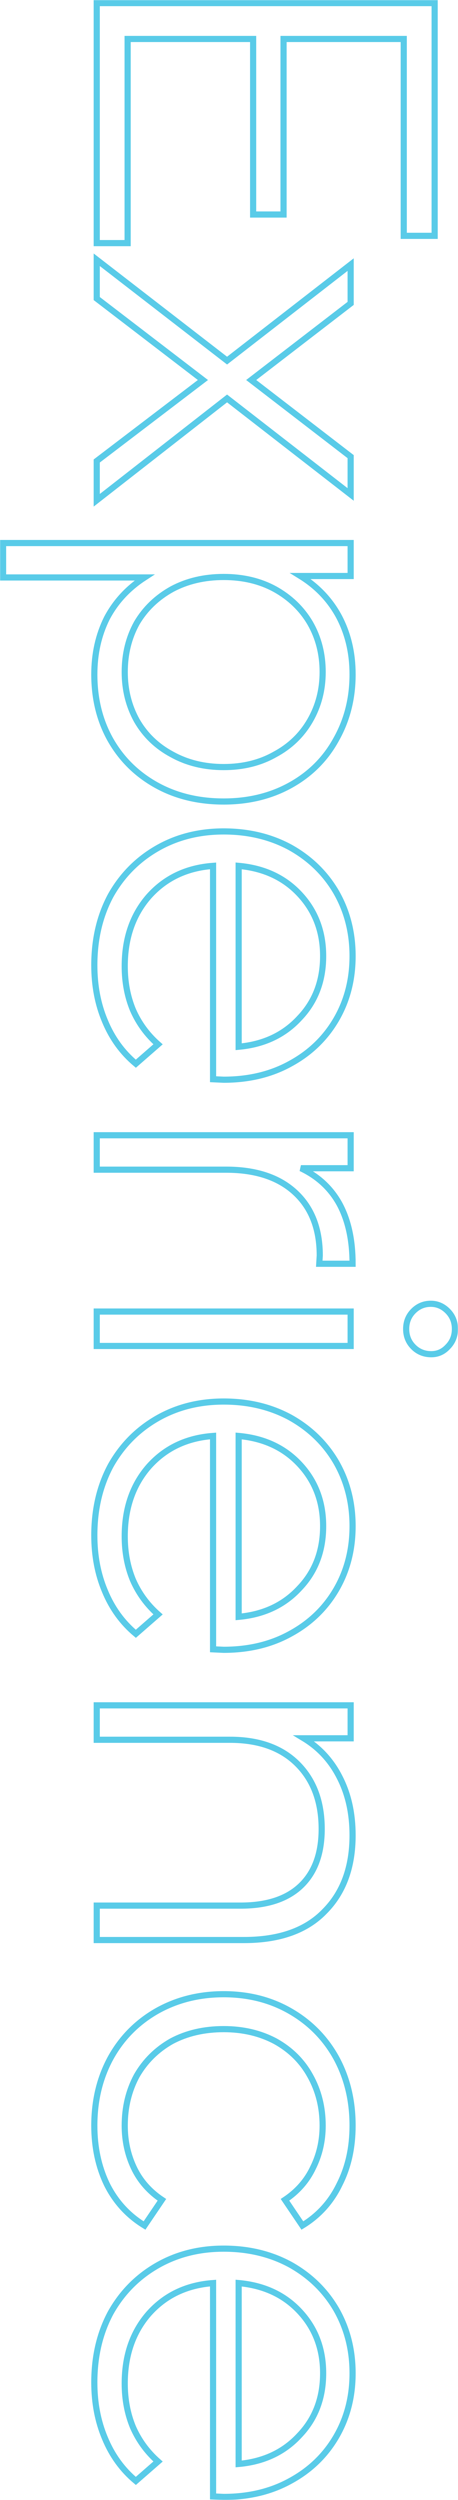 <?xml version="1.0" encoding="UTF-8"?>
<svg width="446px" height="2430px" viewBox="0 0 446 2430" version="1.1" xmlns="http://www.w3.org/2000/svg" xmlns:xlink="http://www.w3.org/1999/xlink">
    <title>Group 2</title>
    <defs>
        <rect id="path-1" x="0" y="0" width="446" height="2430"></rect>
        <polygon id="path-3" points="124.28 236.31 94.2 236.31 94.2 3 423.26 3 423.26 229.24 393.17 229.24 393.17 37.88 276.12 37.88 276.12 208.51 246.5 208.51 246.5 37.88 124.28 37.88"></polygon>
        <polygon id="path-5" points="94.2 448.09 197.62 369.37 94.2 290.19 94.2 252.48 221.12 350.52 341.46 257.19 341.46 294.9 244.62 369.37 341.46 443.85 341.46 480.61 221.12 387.28 94.2 486.27"></polygon>
        <path d="M343.34,655.56 C343.34,678.82 338.01,699.87 327.36,718.72 C317.02,737.58 302.29,752.35 283.17,763.03 C264.05,773.71 242.27,779.06 217.83,779.06 C193.07,779.06 171.13,773.71 152.02,763.03 C132.9,752.35 118.01,737.58 107.36,718.72 C97.02,700.18 91.85,679.13 91.85,655.56 C91.85,635.45 95.92,617.23 104.07,600.89 C112.53,584.86 124.75,571.66 140.74,561.29 L3,561.29 L3,527.83 L341.46,527.83 L341.46,559.88 L292.57,559.88 C308.87,569.94 321.4,583.13 330.18,599.47 C338.95,616.13 343.34,634.82 343.34,655.56 Z M121.46,653.21 C121.46,670.49 125.38,686.2 133.21,700.34 C141.36,714.48 152.8,725.48 167.53,733.34 C182.26,741.51 199.03,745.59 217.83,745.59 C236.63,745.59 253.24,741.51 267.66,733.34 C282.39,725.48 293.83,714.48 301.97,700.34 C310.12,686.2 314.2,670.49 314.2,653.21 C314.2,635.61 310.12,619.74 301.97,605.6 C293.83,591.78 282.39,580.78 267.66,572.61 C253.24,564.75 236.63,560.82 217.83,560.82 C199.03,560.82 182.26,564.75 167.53,572.61 C152.8,580.78 141.36,591.78 133.21,605.6 C125.38,619.74 121.46,635.61 121.46,653.21 Z" id="path-7"></path>
        <path d="M207.49,1049.01 L207.49,841.62 C181.79,843.5 160.95,853.4 144.97,871.31 C129.3,889.22 121.46,911.85 121.46,939.19 C121.46,954.58 124.13,968.72 129.45,981.61 C135.09,994.49 143.24,1005.65 153.9,1015.07 L132.27,1033.93 C119.11,1022.93 109.08,1009.1 102.19,992.45 C95.29,976.11 91.85,958.04 91.85,938.24 C91.85,912.79 97.17,890.17 107.83,870.37 C118.8,850.89 133.84,835.65 152.96,824.65 C172.07,813.65 193.7,808.15 217.83,808.15 C241.96,808.15 263.58,813.34 282.7,823.71 C301.82,834.39 316.7,848.85 327.36,867.07 C338.01,885.61 343.34,906.35 343.34,929.29 C343.34,952.23 338.01,972.81 327.36,991.03 C316.7,1009.26 301.82,1023.56 282.7,1033.93 C263.9,1044.3 242.27,1049.48 217.83,1049.48 L207.49,1049.01 Z M314.67,929.29 C314.67,905.41 306.99,885.3 291.63,868.96 C276.59,852.93 256.85,843.82 232.4,841.62 L232.4,1017.43 C256.85,1015.23 276.59,1005.96 291.63,989.62 C306.99,973.59 314.67,953.48 314.67,929.29 Z" id="path-9"></path>
        <path d="M293.04,1135.51 C309.65,1143.36 322.19,1154.99 330.65,1170.39 C339.11,1186.1 343.34,1205.42 343.34,1228.36 L310.91,1228.36 L311.38,1220.35 C311.38,1194.27 303.38,1173.84 287.4,1159.08 C271.42,1144.31 249.01,1136.92 220.18,1136.92 L94.2,1136.92 L94.2,1103.46 L341.46,1103.46 L341.46,1135.51 L293.04,1135.51 Z" id="path-11"></path>
        <path d="M341.46,1274.82 L341.46,1308.28 L94.2,1308.28 L94.2,1274.82 L341.46,1274.82 Z M395.52,1291.78 C395.52,1284.87 397.87,1279.06 402.57,1274.34 C407.27,1269.63 412.91,1267.27 419.5,1267.27 C425.76,1267.27 431.25,1269.63 435.95,1274.34 C440.65,1279.06 443,1284.87 443,1291.78 C443,1298.7 440.65,1304.51 435.95,1309.22 C431.56,1313.94 426.23,1316.29 419.97,1316.29 C413.07,1316.29 407.27,1313.94 402.57,1309.22 C397.87,1304.51 395.52,1298.7 395.52,1291.78 Z" id="path-13"></path>
        <path d="M207.49,1603.13 L207.49,1395.74 C181.79,1397.63 160.95,1407.53 144.97,1425.44 C129.3,1443.35 121.46,1465.97 121.46,1493.31 C121.46,1508.71 124.13,1522.85 129.45,1535.73 C135.09,1548.61 143.24,1559.77 153.9,1569.2 L132.27,1588.05 C119.11,1577.05 109.08,1563.23 102.19,1546.57 C95.29,1530.23 91.85,1512.16 91.85,1492.37 C91.85,1466.91 97.17,1444.29 107.83,1424.49 C118.8,1405.01 133.84,1389.77 152.96,1378.77 C172.07,1367.78 193.7,1362.28 217.83,1362.28 C241.96,1362.28 263.58,1367.46 282.7,1377.83 C301.82,1388.51 316.7,1402.97 327.36,1421.19 C338.01,1439.73 343.34,1460.47 343.34,1483.41 C343.34,1506.35 338.01,1526.93 327.36,1545.16 C316.7,1563.38 301.82,1577.68 282.7,1588.05 C263.9,1598.42 242.27,1603.6 217.83,1603.6 L207.49,1603.13 Z M314.67,1483.41 C314.67,1459.53 306.99,1439.42 291.63,1423.08 C276.59,1407.05 256.85,1397.94 232.4,1395.74 L232.4,1571.55 C256.85,1569.35 276.59,1560.08 291.63,1543.74 C306.99,1527.72 314.67,1507.61 314.67,1483.41 Z" id="path-15"></path>
        <path d="M343.34,1783.9 C343.34,1815.01 334.25,1839.68 316.08,1857.9 C298.21,1876.44 272.05,1885.71 237.57,1885.71 L94.2,1885.71 L94.2,1852.24 L234.28,1852.24 C259.98,1852.24 279.57,1845.8 293.04,1832.92 C306.52,1820.04 313.26,1801.65 313.26,1777.77 C313.26,1751.06 305.26,1729.85 289.28,1714.14 C273.61,1698.74 251.83,1691.05 223.94,1691.05 L94.2,1691.05 L94.2,1657.58 L341.46,1657.58 L341.46,1689.63 L295.86,1689.63 C310.91,1698.74 322.5,1711.31 330.65,1727.34 C339.11,1743.68 343.34,1762.53 343.34,1783.9 Z" id="path-17"></path>
        <path d="M91.85,2066.1 C91.85,2041.59 97.17,2019.59 107.83,2000.11 C118.48,1980.94 133.37,1965.86 152.49,1954.86 C171.92,1943.86 193.7,1938.36 217.83,1938.36 C241.96,1938.36 263.58,1943.86 282.7,1954.86 C301.82,1965.86 316.7,1980.94 327.36,2000.11 C338.01,2019.59 343.34,2041.59 343.34,2066.1 C343.34,2087.47 339.11,2106.48 330.65,2123.13 C322.5,2140.1 310.44,2153.45 294.45,2163.2 L277.53,2138.21 C289.75,2130.04 298.84,2119.67 304.79,2107.11 C311.06,2094.54 314.2,2080.87 314.2,2066.1 C314.2,2048.19 310.12,2032 301.97,2017.55 C294.14,2003.41 282.86,1992.25 268.13,1984.08 C253.4,1976.23 236.63,1972.3 217.83,1972.3 C198.71,1972.3 181.79,1976.23 167.06,1984.08 C152.64,1992.25 141.36,2003.41 133.21,2017.55 C125.38,2032 121.46,2048.19 121.46,2066.1 C121.46,2080.87 124.44,2094.54 130.39,2107.11 C136.35,2119.67 145.44,2130.04 157.66,2138.21 L140.73,2163.2 C124.75,2153.45 112.53,2140.1 104.07,2123.13 C95.92,2106.16 91.85,2087.15 91.85,2066.1 Z" id="path-19"></path>
        <path d="M207.49,2426.53 L207.49,2219.14 C181.79,2221.02 160.95,2230.92 144.97,2248.83 C129.3,2266.74 121.46,2289.37 121.46,2316.71 C121.46,2332.1 124.13,2346.24 129.45,2359.13 C135.09,2372.01 143.24,2383.17 153.9,2392.59 L132.27,2411.45 C119.11,2400.45 109.08,2386.62 102.19,2369.97 C95.29,2353.63 91.85,2335.56 91.85,2315.76 C91.85,2290.31 97.17,2267.69 107.83,2247.89 C118.8,2228.41 133.84,2213.17 152.96,2202.17 C172.07,2191.17 193.7,2185.67 217.83,2185.67 C241.96,2185.67 263.58,2190.86 282.7,2201.23 C301.82,2211.91 316.7,2226.36 327.36,2244.59 C338.01,2263.13 343.34,2283.87 343.34,2306.81 C343.34,2329.75 338.01,2350.33 327.36,2368.55 C316.7,2386.78 301.82,2401.08 282.7,2411.45 C263.9,2421.82 242.27,2427 217.83,2427 L207.49,2426.53 Z M314.67,2306.81 C314.67,2282.93 306.99,2262.82 291.63,2246.48 C276.59,2230.45 256.85,2221.34 232.4,2219.14 L232.4,2394.95 C256.85,2392.75 276.59,2383.48 291.63,2367.14 C306.99,2351.11 314.67,2331 314.67,2306.81 Z" id="path-21"></path>
        <rect id="path-23" x="0" y="0" width="446" height="2430"></rect>
        <polygon id="path-25" points="124.28 236.31 94.2 236.31 94.2 3 423.26 3 423.26 229.24 393.17 229.24 393.17 37.88 276.12 37.88 276.12 208.51 246.5 208.51 246.5 37.88 124.28 37.88"></polygon>
        <polygon id="path-27" points="94.2 448.09 197.62 369.37 94.2 290.19 94.2 252.48 221.12 350.52 341.46 257.19 341.46 294.9 244.62 369.37 341.46 443.85 341.46 480.61 221.12 387.28 94.2 486.27"></polygon>
        <path d="M343.34,655.56 C343.34,678.82 338.01,699.87 327.36,718.72 C317.02,737.58 302.29,752.35 283.17,763.03 C264.05,773.71 242.27,779.06 217.83,779.06 C193.07,779.06 171.13,773.71 152.02,763.03 C132.9,752.35 118.01,737.58 107.36,718.72 C97.02,700.18 91.85,679.13 91.85,655.56 C91.85,635.45 95.92,617.23 104.07,600.89 C112.53,584.86 124.75,571.66 140.74,561.29 L3,561.29 L3,527.83 L341.46,527.83 L341.46,559.88 L292.57,559.88 C308.87,569.94 321.4,583.13 330.18,599.47 C338.95,616.13 343.34,634.82 343.34,655.56 Z M121.46,653.21 C121.46,670.49 125.38,686.2 133.21,700.34 C141.36,714.48 152.8,725.48 167.53,733.34 C182.26,741.51 199.03,745.59 217.83,745.59 C236.63,745.59 253.24,741.51 267.66,733.34 C282.39,725.48 293.83,714.48 301.97,700.34 C310.12,686.2 314.2,670.49 314.2,653.21 C314.2,635.61 310.12,619.74 301.97,605.6 C293.83,591.78 282.39,580.78 267.66,572.61 C253.24,564.75 236.63,560.82 217.83,560.82 C199.03,560.82 182.26,564.75 167.53,572.61 C152.8,580.78 141.36,591.78 133.21,605.6 C125.38,619.74 121.46,635.61 121.46,653.21 Z" id="path-29"></path>
        <path d="M207.49,1049.01 L207.49,841.62 C181.79,843.5 160.95,853.4 144.97,871.31 C129.3,889.22 121.46,911.85 121.46,939.19 C121.46,954.58 124.13,968.72 129.45,981.61 C135.09,994.49 143.24,1005.65 153.9,1015.07 L132.27,1033.93 C119.11,1022.93 109.08,1009.1 102.19,992.45 C95.29,976.11 91.85,958.04 91.85,938.24 C91.85,912.79 97.17,890.17 107.83,870.37 C118.8,850.89 133.84,835.65 152.96,824.65 C172.07,813.65 193.7,808.15 217.83,808.15 C241.96,808.15 263.58,813.34 282.7,823.71 C301.82,834.39 316.7,848.85 327.36,867.07 C338.01,885.61 343.34,906.35 343.34,929.29 C343.34,952.23 338.01,972.81 327.36,991.03 C316.7,1009.26 301.82,1023.56 282.7,1033.93 C263.9,1044.3 242.27,1049.48 217.83,1049.48 L207.49,1049.01 Z M314.67,929.29 C314.67,905.41 306.99,885.3 291.63,868.96 C276.59,852.93 256.85,843.82 232.4,841.62 L232.4,1017.43 C256.85,1015.23 276.59,1005.96 291.63,989.62 C306.99,973.59 314.67,953.48 314.67,929.29 Z" id="path-31"></path>
        <path d="M293.04,1135.51 C309.65,1143.36 322.19,1154.99 330.65,1170.39 C339.11,1186.1 343.34,1205.42 343.34,1228.36 L310.91,1228.36 L311.38,1220.35 C311.38,1194.27 303.38,1173.84 287.4,1159.08 C271.42,1144.31 249.01,1136.92 220.18,1136.92 L94.2,1136.92 L94.2,1103.46 L341.46,1103.46 L341.46,1135.51 L293.04,1135.51 Z" id="path-33"></path>
        <path d="M341.46,1274.82 L341.46,1308.28 L94.2,1308.28 L94.2,1274.82 L341.46,1274.82 Z M395.52,1291.78 C395.52,1284.87 397.87,1279.06 402.57,1274.34 C407.27,1269.63 412.91,1267.27 419.5,1267.27 C425.76,1267.27 431.25,1269.63 435.95,1274.34 C440.65,1279.06 443,1284.87 443,1291.78 C443,1298.7 440.65,1304.51 435.95,1309.22 C431.56,1313.94 426.23,1316.29 419.97,1316.29 C413.07,1316.29 407.27,1313.94 402.57,1309.22 C397.87,1304.51 395.52,1298.7 395.52,1291.78 Z" id="path-35"></path>
        <path d="M207.49,1603.13 L207.49,1395.74 C181.79,1397.63 160.95,1407.53 144.97,1425.44 C129.3,1443.35 121.46,1465.97 121.46,1493.31 C121.46,1508.71 124.13,1522.85 129.45,1535.73 C135.09,1548.61 143.24,1559.77 153.9,1569.2 L132.27,1588.05 C119.11,1577.05 109.08,1563.23 102.19,1546.57 C95.29,1530.23 91.85,1512.16 91.85,1492.37 C91.85,1466.91 97.17,1444.29 107.83,1424.49 C118.8,1405.01 133.84,1389.77 152.96,1378.77 C172.07,1367.78 193.7,1362.28 217.83,1362.28 C241.96,1362.28 263.58,1367.46 282.7,1377.83 C301.82,1388.51 316.7,1402.97 327.36,1421.19 C338.01,1439.73 343.34,1460.47 343.34,1483.41 C343.34,1506.35 338.01,1526.93 327.36,1545.16 C316.7,1563.38 301.82,1577.68 282.7,1588.05 C263.9,1598.42 242.27,1603.6 217.83,1603.6 L207.49,1603.13 Z M314.67,1483.41 C314.67,1459.53 306.99,1439.42 291.63,1423.08 C276.59,1407.05 256.85,1397.94 232.4,1395.74 L232.4,1571.55 C256.85,1569.35 276.59,1560.08 291.63,1543.74 C306.99,1527.72 314.67,1507.61 314.67,1483.41 Z" id="path-37"></path>
        <path d="M343.34,1783.9 C343.34,1815.01 334.25,1839.68 316.08,1857.9 C298.21,1876.44 272.05,1885.71 237.57,1885.71 L94.2,1885.71 L94.2,1852.24 L234.28,1852.24 C259.98,1852.24 279.57,1845.8 293.04,1832.92 C306.52,1820.04 313.26,1801.65 313.26,1777.77 C313.26,1751.06 305.26,1729.85 289.28,1714.14 C273.61,1698.74 251.83,1691.05 223.94,1691.05 L94.2,1691.05 L94.2,1657.58 L341.46,1657.58 L341.46,1689.63 L295.86,1689.63 C310.91,1698.74 322.5,1711.31 330.65,1727.34 C339.11,1743.68 343.34,1762.53 343.34,1783.9 Z" id="path-39"></path>
        <path d="M91.85,2066.1 C91.85,2041.59 97.17,2019.59 107.83,2000.11 C118.48,1980.94 133.37,1965.86 152.49,1954.86 C171.92,1943.86 193.7,1938.36 217.83,1938.36 C241.96,1938.36 263.58,1943.86 282.7,1954.86 C301.82,1965.86 316.7,1980.94 327.36,2000.11 C338.01,2019.59 343.34,2041.59 343.34,2066.1 C343.34,2087.47 339.11,2106.48 330.65,2123.13 C322.5,2140.1 310.44,2153.45 294.45,2163.2 L277.53,2138.21 C289.75,2130.04 298.84,2119.67 304.79,2107.11 C311.06,2094.54 314.2,2080.87 314.2,2066.1 C314.2,2048.19 310.12,2032 301.97,2017.55 C294.14,2003.41 282.86,1992.25 268.13,1984.08 C253.4,1976.23 236.63,1972.3 217.83,1972.3 C198.71,1972.3 181.79,1976.23 167.06,1984.08 C152.64,1992.25 141.36,2003.41 133.21,2017.55 C125.38,2032 121.46,2048.19 121.46,2066.1 C121.46,2080.87 124.44,2094.54 130.39,2107.11 C136.35,2119.67 145.44,2130.04 157.66,2138.21 L140.73,2163.2 C124.75,2153.45 112.53,2140.1 104.07,2123.13 C95.92,2106.16 91.85,2087.15 91.85,2066.1 Z" id="path-41"></path>
        <path d="M207.49,2426.53 L207.49,2219.14 C181.79,2221.02 160.95,2230.92 144.97,2248.83 C129.3,2266.74 121.46,2289.37 121.46,2316.71 C121.46,2332.1 124.13,2346.24 129.45,2359.13 C135.09,2372.01 143.24,2383.17 153.9,2392.59 L132.27,2411.45 C119.11,2400.45 109.08,2386.62 102.19,2369.97 C95.29,2353.63 91.85,2335.56 91.85,2315.76 C91.85,2290.31 97.17,2267.69 107.83,2247.89 C118.8,2228.41 133.84,2213.17 152.96,2202.17 C172.07,2191.17 193.7,2185.67 217.83,2185.67 C241.96,2185.67 263.58,2190.86 282.7,2201.23 C301.82,2211.91 316.7,2226.36 327.36,2244.59 C338.01,2263.13 343.34,2283.87 343.34,2306.81 C343.34,2329.75 338.01,2350.33 327.36,2368.55 C316.7,2386.78 301.82,2401.08 282.7,2411.45 C263.9,2421.82 242.27,2427 217.83,2427 L207.49,2426.53 Z M314.67,2306.81 C314.67,2282.93 306.99,2262.82 291.63,2246.48 C276.59,2230.45 256.85,2221.34 232.4,2219.14 L232.4,2394.95 C256.85,2392.75 276.59,2383.48 291.63,2367.14 C306.99,2351.11 314.67,2331 314.67,2306.81 Z" id="path-43"></path>
        <rect id="path-45" x="0" y="0" width="446" height="2430"></rect>
        <polygon id="path-47" points="124.28 236.31 94.2 236.31 94.2 3 423.26 3 423.26 229.24 393.17 229.24 393.17 37.88 276.12 37.88 276.12 208.51 246.5 208.51 246.5 37.88 124.28 37.88"></polygon>
        <polygon id="path-49" points="94.2 448.09 197.62 369.37 94.2 290.19 94.2 252.48 221.12 350.52 341.46 257.19 341.46 294.9 244.62 369.37 341.46 443.85 341.46 480.61 221.12 387.28 94.2 486.27"></polygon>
        <path d="M343.34,655.56 C343.34,678.82 338.01,699.87 327.36,718.72 C317.02,737.58 302.29,752.35 283.17,763.03 C264.05,773.71 242.27,779.06 217.83,779.06 C193.07,779.06 171.13,773.71 152.02,763.03 C132.9,752.35 118.01,737.58 107.36,718.72 C97.02,700.18 91.85,679.13 91.85,655.56 C91.85,635.45 95.92,617.23 104.07,600.89 C112.53,584.86 124.75,571.66 140.74,561.29 L3,561.29 L3,527.83 L341.46,527.83 L341.46,559.88 L292.57,559.88 C308.87,569.94 321.4,583.13 330.18,599.47 C338.95,616.13 343.34,634.82 343.34,655.56 Z M121.46,653.21 C121.46,670.49 125.38,686.2 133.21,700.34 C141.36,714.48 152.8,725.48 167.53,733.34 C182.26,741.51 199.03,745.59 217.83,745.59 C236.63,745.59 253.24,741.51 267.66,733.34 C282.39,725.48 293.83,714.48 301.97,700.34 C310.12,686.2 314.2,670.49 314.2,653.21 C314.2,635.61 310.12,619.74 301.97,605.6 C293.83,591.78 282.39,580.78 267.66,572.61 C253.24,564.75 236.63,560.82 217.83,560.82 C199.03,560.82 182.26,564.75 167.53,572.61 C152.8,580.78 141.36,591.78 133.21,605.6 C125.38,619.74 121.46,635.61 121.46,653.21 Z" id="path-51"></path>
        <path d="M207.49,1049.01 L207.49,841.62 C181.79,843.5 160.95,853.4 144.97,871.31 C129.3,889.22 121.46,911.85 121.46,939.19 C121.46,954.58 124.13,968.72 129.45,981.61 C135.09,994.49 143.24,1005.65 153.9,1015.07 L132.27,1033.93 C119.11,1022.93 109.08,1009.1 102.19,992.45 C95.29,976.11 91.85,958.04 91.85,938.24 C91.85,912.79 97.17,890.17 107.83,870.37 C118.8,850.89 133.84,835.65 152.96,824.65 C172.07,813.65 193.7,808.15 217.83,808.15 C241.96,808.15 263.58,813.34 282.7,823.71 C301.82,834.39 316.7,848.85 327.36,867.07 C338.01,885.61 343.34,906.35 343.34,929.29 C343.34,952.23 338.01,972.81 327.36,991.03 C316.7,1009.26 301.82,1023.56 282.7,1033.93 C263.9,1044.3 242.27,1049.48 217.83,1049.48 L207.49,1049.01 Z M314.67,929.29 C314.67,905.41 306.99,885.3 291.63,868.96 C276.59,852.93 256.85,843.82 232.4,841.62 L232.4,1017.43 C256.85,1015.23 276.59,1005.96 291.63,989.62 C306.99,973.59 314.67,953.48 314.67,929.29 Z" id="path-53"></path>
        <path d="M293.04,1135.51 C309.65,1143.36 322.19,1154.99 330.65,1170.39 C339.11,1186.1 343.34,1205.42 343.34,1228.36 L310.91,1228.36 L311.38,1220.35 C311.38,1194.27 303.38,1173.84 287.4,1159.08 C271.42,1144.31 249.01,1136.92 220.18,1136.92 L94.2,1136.92 L94.2,1103.46 L341.46,1103.46 L341.46,1135.51 L293.04,1135.51 Z" id="path-55"></path>
        <path d="M341.46,1274.82 L341.46,1308.28 L94.2,1308.28 L94.2,1274.82 L341.46,1274.82 Z M395.52,1291.78 C395.52,1284.87 397.87,1279.06 402.57,1274.34 C407.27,1269.63 412.91,1267.27 419.5,1267.27 C425.76,1267.27 431.25,1269.63 435.95,1274.34 C440.65,1279.06 443,1284.87 443,1291.78 C443,1298.7 440.65,1304.51 435.95,1309.22 C431.56,1313.94 426.23,1316.29 419.97,1316.29 C413.07,1316.29 407.27,1313.94 402.57,1309.22 C397.87,1304.51 395.52,1298.7 395.52,1291.78 Z" id="path-57"></path>
        <path d="M207.49,1603.13 L207.49,1395.74 C181.79,1397.63 160.95,1407.53 144.97,1425.44 C129.3,1443.35 121.46,1465.97 121.46,1493.31 C121.46,1508.71 124.13,1522.85 129.45,1535.73 C135.09,1548.61 143.24,1559.77 153.9,1569.2 L132.27,1588.05 C119.11,1577.05 109.08,1563.23 102.19,1546.57 C95.29,1530.23 91.85,1512.16 91.85,1492.37 C91.85,1466.91 97.17,1444.29 107.83,1424.49 C118.8,1405.01 133.84,1389.77 152.96,1378.77 C172.07,1367.78 193.7,1362.28 217.83,1362.28 C241.96,1362.28 263.58,1367.46 282.7,1377.83 C301.82,1388.51 316.7,1402.97 327.36,1421.19 C338.01,1439.73 343.34,1460.47 343.34,1483.41 C343.34,1506.35 338.01,1526.93 327.36,1545.16 C316.7,1563.38 301.82,1577.68 282.7,1588.05 C263.9,1598.42 242.27,1603.6 217.83,1603.6 L207.49,1603.13 Z M314.67,1483.41 C314.67,1459.53 306.99,1439.42 291.63,1423.08 C276.59,1407.05 256.85,1397.94 232.4,1395.74 L232.4,1571.55 C256.85,1569.35 276.59,1560.08 291.63,1543.74 C306.99,1527.72 314.67,1507.61 314.67,1483.41 Z" id="path-59"></path>
        <path d="M343.34,1783.9 C343.34,1815.01 334.25,1839.68 316.08,1857.9 C298.21,1876.44 272.05,1885.71 237.57,1885.71 L94.2,1885.71 L94.2,1852.24 L234.28,1852.24 C259.98,1852.24 279.57,1845.8 293.04,1832.92 C306.52,1820.04 313.26,1801.65 313.26,1777.77 C313.26,1751.06 305.26,1729.85 289.28,1714.14 C273.61,1698.74 251.83,1691.05 223.94,1691.05 L94.2,1691.05 L94.2,1657.58 L341.46,1657.58 L341.46,1689.63 L295.86,1689.63 C310.91,1698.74 322.5,1711.31 330.65,1727.34 C339.11,1743.68 343.34,1762.53 343.34,1783.9 Z" id="path-61"></path>
        <path d="M91.85,2066.1 C91.85,2041.59 97.17,2019.59 107.83,2000.11 C118.48,1980.94 133.37,1965.86 152.49,1954.86 C171.92,1943.86 193.7,1938.36 217.83,1938.36 C241.96,1938.36 263.58,1943.86 282.7,1954.86 C301.82,1965.86 316.7,1980.94 327.36,2000.11 C338.01,2019.59 343.34,2041.59 343.34,2066.1 C343.34,2087.47 339.11,2106.48 330.65,2123.13 C322.5,2140.1 310.44,2153.45 294.45,2163.2 L277.53,2138.21 C289.75,2130.04 298.84,2119.67 304.79,2107.11 C311.06,2094.54 314.2,2080.87 314.2,2066.1 C314.2,2048.19 310.12,2032 301.97,2017.55 C294.14,2003.41 282.86,1992.25 268.13,1984.08 C253.4,1976.23 236.63,1972.3 217.83,1972.3 C198.71,1972.3 181.79,1976.23 167.06,1984.08 C152.64,1992.25 141.36,2003.41 133.21,2017.55 C125.38,2032 121.46,2048.19 121.46,2066.1 C121.46,2080.87 124.44,2094.54 130.39,2107.11 C136.35,2119.67 145.44,2130.04 157.66,2138.21 L140.73,2163.2 C124.75,2153.45 112.53,2140.1 104.07,2123.13 C95.92,2106.16 91.85,2087.15 91.85,2066.1 Z" id="path-63"></path>
        <path d="M207.49,2426.53 L207.49,2219.14 C181.79,2221.02 160.95,2230.92 144.97,2248.83 C129.3,2266.74 121.46,2289.37 121.46,2316.71 C121.46,2332.1 124.13,2346.24 129.45,2359.13 C135.09,2372.01 143.24,2383.17 153.9,2392.59 L132.27,2411.45 C119.11,2400.45 109.08,2386.62 102.19,2369.97 C95.29,2353.63 91.85,2335.56 91.85,2315.76 C91.85,2290.31 97.17,2267.69 107.83,2247.89 C118.8,2228.41 133.84,2213.17 152.96,2202.17 C172.07,2191.17 193.7,2185.67 217.83,2185.67 C241.96,2185.67 263.58,2190.86 282.7,2201.23 C301.82,2211.91 316.7,2226.36 327.36,2244.59 C338.01,2263.13 343.34,2283.87 343.34,2306.81 C343.34,2329.75 338.01,2350.33 327.36,2368.55 C316.7,2386.78 301.82,2401.08 282.7,2411.45 C263.9,2421.82 242.27,2427 217.83,2427 L207.49,2426.53 Z M314.67,2306.81 C314.67,2282.93 306.99,2262.82 291.63,2246.48 C276.59,2230.45 256.85,2221.34 232.4,2219.14 L232.4,2394.95 C256.85,2392.75 276.59,2383.48 291.63,2367.14 C306.99,2351.11 314.67,2331 314.67,2306.81 Z" id="path-65"></path>
        <rect id="path-67" x="0" y="0" width="446" height="2430"></rect>
        <polygon id="path-69" points="124.28 236.31 94.2 236.31 94.2 3 423.26 3 423.26 229.24 393.17 229.24 393.17 37.88 276.12 37.88 276.12 208.51 246.5 208.51 246.5 37.88 124.28 37.88"></polygon>
        <polygon id="path-71" points="94.2 448.09 197.62 369.37 94.2 290.19 94.2 252.48 221.12 350.52 341.46 257.19 341.46 294.9 244.62 369.37 341.46 443.85 341.46 480.61 221.12 387.28 94.2 486.27"></polygon>
        <path d="M343.34,655.56 C343.34,678.82 338.01,699.87 327.36,718.72 C317.02,737.58 302.29,752.35 283.17,763.03 C264.05,773.71 242.27,779.06 217.83,779.06 C193.07,779.06 171.13,773.71 152.02,763.03 C132.9,752.35 118.01,737.58 107.36,718.72 C97.02,700.18 91.85,679.13 91.85,655.56 C91.85,635.45 95.92,617.23 104.07,600.89 C112.53,584.86 124.75,571.66 140.74,561.29 L3,561.29 L3,527.83 L341.46,527.83 L341.46,559.88 L292.57,559.88 C308.87,569.94 321.4,583.13 330.18,599.47 C338.95,616.13 343.34,634.82 343.34,655.56 Z M121.46,653.21 C121.46,670.49 125.38,686.2 133.21,700.34 C141.36,714.48 152.8,725.48 167.53,733.34 C182.26,741.51 199.03,745.59 217.83,745.59 C236.63,745.59 253.24,741.51 267.66,733.34 C282.39,725.48 293.83,714.48 301.97,700.34 C310.12,686.2 314.2,670.49 314.2,653.21 C314.2,635.61 310.12,619.74 301.97,605.6 C293.83,591.78 282.39,580.78 267.66,572.61 C253.24,564.75 236.63,560.82 217.83,560.82 C199.03,560.82 182.26,564.75 167.53,572.61 C152.8,580.78 141.36,591.78 133.21,605.6 C125.38,619.74 121.46,635.61 121.46,653.21 Z" id="path-73"></path>
        <path d="M207.49,1049.01 L207.49,841.62 C181.79,843.5 160.95,853.4 144.97,871.31 C129.3,889.22 121.46,911.85 121.46,939.19 C121.46,954.58 124.13,968.72 129.45,981.61 C135.09,994.49 143.24,1005.65 153.9,1015.07 L132.27,1033.93 C119.11,1022.93 109.08,1009.1 102.19,992.45 C95.29,976.11 91.85,958.04 91.85,938.24 C91.85,912.79 97.17,890.17 107.83,870.37 C118.8,850.89 133.84,835.65 152.96,824.65 C172.07,813.65 193.7,808.15 217.83,808.15 C241.96,808.15 263.58,813.34 282.7,823.71 C301.82,834.39 316.7,848.85 327.36,867.07 C338.01,885.61 343.34,906.35 343.34,929.29 C343.34,952.23 338.01,972.81 327.36,991.03 C316.7,1009.26 301.82,1023.56 282.7,1033.93 C263.9,1044.3 242.27,1049.48 217.83,1049.48 L207.49,1049.01 Z M314.67,929.29 C314.67,905.41 306.99,885.3 291.63,868.96 C276.59,852.93 256.85,843.82 232.4,841.62 L232.4,1017.43 C256.85,1015.23 276.59,1005.96 291.63,989.62 C306.99,973.59 314.67,953.48 314.67,929.29 Z" id="path-75"></path>
        <path d="M293.04,1135.51 C309.65,1143.36 322.19,1154.99 330.65,1170.39 C339.11,1186.1 343.34,1205.42 343.34,1228.36 L310.91,1228.36 L311.38,1220.35 C311.38,1194.27 303.38,1173.84 287.4,1159.08 C271.42,1144.31 249.01,1136.92 220.18,1136.92 L94.2,1136.92 L94.2,1103.46 L341.46,1103.46 L341.46,1135.51 L293.04,1135.51 Z" id="path-77"></path>
        <path d="M341.46,1274.82 L341.46,1308.28 L94.2,1308.28 L94.2,1274.82 L341.46,1274.82 Z M395.52,1291.78 C395.52,1284.87 397.87,1279.06 402.57,1274.34 C407.27,1269.63 412.91,1267.27 419.5,1267.27 C425.76,1267.27 431.25,1269.63 435.95,1274.34 C440.65,1279.06 443,1284.87 443,1291.78 C443,1298.7 440.65,1304.51 435.95,1309.22 C431.56,1313.94 426.23,1316.29 419.97,1316.29 C413.07,1316.29 407.27,1313.94 402.57,1309.22 C397.87,1304.51 395.52,1298.7 395.52,1291.78 Z" id="path-79"></path>
        <path d="M207.49,1603.13 L207.49,1395.74 C181.79,1397.63 160.95,1407.53 144.97,1425.44 C129.3,1443.35 121.46,1465.97 121.46,1493.31 C121.46,1508.71 124.13,1522.85 129.45,1535.73 C135.09,1548.61 143.24,1559.77 153.9,1569.2 L132.27,1588.05 C119.11,1577.05 109.08,1563.23 102.19,1546.57 C95.29,1530.23 91.85,1512.16 91.85,1492.37 C91.85,1466.91 97.17,1444.29 107.83,1424.49 C118.8,1405.01 133.84,1389.77 152.96,1378.77 C172.07,1367.78 193.7,1362.28 217.83,1362.28 C241.96,1362.28 263.58,1367.46 282.7,1377.83 C301.82,1388.51 316.7,1402.97 327.36,1421.19 C338.01,1439.73 343.34,1460.47 343.34,1483.41 C343.34,1506.35 338.01,1526.93 327.36,1545.16 C316.7,1563.38 301.82,1577.68 282.7,1588.05 C263.9,1598.42 242.27,1603.6 217.83,1603.6 L207.49,1603.13 Z M314.67,1483.41 C314.67,1459.53 306.99,1439.42 291.63,1423.08 C276.59,1407.05 256.85,1397.94 232.4,1395.74 L232.4,1571.55 C256.85,1569.35 276.59,1560.08 291.63,1543.74 C306.99,1527.72 314.67,1507.61 314.67,1483.41 Z" id="path-81"></path>
        <path d="M343.34,1783.9 C343.34,1815.01 334.25,1839.68 316.08,1857.9 C298.21,1876.44 272.05,1885.71 237.57,1885.71 L94.2,1885.71 L94.2,1852.24 L234.28,1852.24 C259.98,1852.24 279.57,1845.8 293.04,1832.92 C306.52,1820.04 313.26,1801.65 313.26,1777.77 C313.26,1751.06 305.26,1729.85 289.28,1714.14 C273.61,1698.74 251.83,1691.05 223.94,1691.05 L94.2,1691.05 L94.2,1657.58 L341.46,1657.58 L341.46,1689.63 L295.86,1689.63 C310.91,1698.74 322.5,1711.31 330.65,1727.34 C339.11,1743.68 343.34,1762.53 343.34,1783.9 Z" id="path-83"></path>
        <path d="M91.85,2066.1 C91.85,2041.59 97.17,2019.59 107.83,2000.11 C118.48,1980.94 133.37,1965.86 152.49,1954.86 C171.92,1943.86 193.7,1938.36 217.83,1938.36 C241.96,1938.36 263.58,1943.86 282.7,1954.86 C301.82,1965.86 316.7,1980.94 327.36,2000.11 C338.01,2019.59 343.34,2041.59 343.34,2066.1 C343.34,2087.47 339.11,2106.48 330.65,2123.13 C322.5,2140.1 310.44,2153.45 294.45,2163.2 L277.53,2138.21 C289.75,2130.04 298.84,2119.67 304.79,2107.11 C311.06,2094.54 314.2,2080.87 314.2,2066.1 C314.2,2048.19 310.12,2032 301.97,2017.55 C294.14,2003.41 282.86,1992.25 268.13,1984.08 C253.4,1976.23 236.63,1972.3 217.83,1972.3 C198.71,1972.3 181.79,1976.23 167.06,1984.08 C152.64,1992.25 141.36,2003.41 133.21,2017.55 C125.38,2032 121.46,2048.19 121.46,2066.1 C121.46,2080.87 124.44,2094.54 130.39,2107.11 C136.35,2119.67 145.44,2130.04 157.66,2138.21 L140.73,2163.2 C124.75,2153.45 112.53,2140.1 104.07,2123.13 C95.92,2106.16 91.85,2087.15 91.85,2066.1 Z" id="path-85"></path>
        <path d="M207.49,2426.53 L207.49,2219.14 C181.79,2221.02 160.95,2230.92 144.97,2248.83 C129.3,2266.74 121.46,2289.37 121.46,2316.71 C121.46,2332.1 124.13,2346.24 129.45,2359.13 C135.09,2372.01 143.24,2383.17 153.9,2392.59 L132.27,2411.45 C119.11,2400.45 109.08,2386.62 102.19,2369.97 C95.29,2353.63 91.85,2335.56 91.85,2315.76 C91.85,2290.31 97.17,2267.69 107.83,2247.89 C118.8,2228.41 133.84,2213.17 152.96,2202.17 C172.07,2191.17 193.7,2185.67 217.83,2185.67 C241.96,2185.67 263.58,2190.86 282.7,2201.23 C301.82,2211.91 316.7,2226.36 327.36,2244.59 C338.01,2263.13 343.34,2283.87 343.34,2306.81 C343.34,2329.75 338.01,2350.33 327.36,2368.55 C316.7,2386.78 301.82,2401.08 282.7,2411.45 C263.9,2421.82 242.27,2427 217.83,2427 L207.49,2426.53 Z M314.67,2306.81 C314.67,2282.93 306.99,2262.82 291.63,2246.48 C276.59,2230.45 256.85,2221.34 232.4,2219.14 L232.4,2394.95 C256.85,2392.75 276.59,2383.48 291.63,2367.14 C306.99,2351.11 314.67,2331 314.67,2306.81 Z" id="path-87"></path>
        <rect id="path-89" x="0" y="0" width="446" height="2430"></rect>
        <polygon id="path-91" points="124.28 236.31 94.2 236.31 94.2 3 423.26 3 423.26 229.24 393.17 229.24 393.17 37.88 276.12 37.88 276.12 208.51 246.5 208.51 246.5 37.88 124.28 37.88"></polygon>
        <polygon id="path-93" points="94.2 448.09 197.62 369.37 94.2 290.19 94.2 252.48 221.12 350.52 341.46 257.19 341.46 294.9 244.62 369.37 341.46 443.85 341.46 480.61 221.12 387.28 94.2 486.27"></polygon>
        <path d="M343.34,655.56 C343.34,678.82 338.01,699.87 327.36,718.72 C317.02,737.58 302.29,752.35 283.17,763.03 C264.05,773.71 242.27,779.06 217.83,779.06 C193.07,779.06 171.13,773.71 152.02,763.03 C132.9,752.35 118.01,737.58 107.36,718.72 C97.02,700.18 91.85,679.13 91.85,655.56 C91.85,635.45 95.92,617.23 104.07,600.89 C112.53,584.86 124.75,571.66 140.74,561.29 L3,561.29 L3,527.83 L341.46,527.83 L341.46,559.88 L292.57,559.88 C308.87,569.94 321.4,583.13 330.18,599.47 C338.95,616.13 343.34,634.82 343.34,655.56 Z M121.46,653.21 C121.46,670.49 125.38,686.2 133.21,700.34 C141.36,714.48 152.8,725.48 167.53,733.34 C182.26,741.51 199.03,745.59 217.83,745.59 C236.63,745.59 253.24,741.51 267.66,733.34 C282.39,725.48 293.83,714.48 301.97,700.34 C310.12,686.2 314.2,670.49 314.2,653.21 C314.2,635.61 310.12,619.74 301.97,605.6 C293.83,591.78 282.39,580.78 267.66,572.61 C253.24,564.75 236.63,560.82 217.83,560.82 C199.03,560.82 182.26,564.75 167.53,572.61 C152.8,580.78 141.36,591.78 133.21,605.6 C125.38,619.74 121.46,635.61 121.46,653.21 Z" id="path-95"></path>
        <path d="M207.49,1049.01 L207.49,841.62 C181.79,843.5 160.95,853.4 144.97,871.31 C129.3,889.22 121.46,911.85 121.46,939.19 C121.46,954.58 124.13,968.72 129.45,981.61 C135.09,994.49 143.24,1005.65 153.9,1015.07 L132.27,1033.93 C119.11,1022.93 109.08,1009.1 102.19,992.45 C95.29,976.11 91.85,958.04 91.85,938.24 C91.85,912.79 97.17,890.17 107.83,870.37 C118.8,850.89 133.84,835.65 152.96,824.65 C172.07,813.65 193.7,808.15 217.83,808.15 C241.96,808.15 263.58,813.34 282.7,823.71 C301.82,834.39 316.7,848.85 327.36,867.07 C338.01,885.61 343.34,906.35 343.34,929.29 C343.34,952.23 338.01,972.81 327.36,991.03 C316.7,1009.26 301.82,1023.56 282.7,1033.93 C263.9,1044.3 242.27,1049.48 217.83,1049.48 L207.49,1049.01 Z M314.67,929.29 C314.67,905.41 306.99,885.3 291.63,868.96 C276.59,852.93 256.85,843.82 232.4,841.62 L232.4,1017.43 C256.85,1015.23 276.59,1005.96 291.63,989.62 C306.99,973.59 314.67,953.48 314.67,929.29 Z" id="path-97"></path>
        <path d="M293.04,1135.51 C309.65,1143.36 322.19,1154.99 330.65,1170.39 C339.11,1186.1 343.34,1205.42 343.34,1228.36 L310.91,1228.36 L311.38,1220.35 C311.38,1194.27 303.38,1173.84 287.4,1159.08 C271.42,1144.31 249.01,1136.92 220.18,1136.92 L94.2,1136.92 L94.2,1103.46 L341.46,1103.46 L341.46,1135.51 L293.04,1135.51 Z" id="path-99"></path>
        <path d="M341.46,1274.82 L341.46,1308.28 L94.2,1308.28 L94.2,1274.82 L341.46,1274.82 Z M395.52,1291.78 C395.52,1284.87 397.87,1279.06 402.57,1274.34 C407.27,1269.63 412.91,1267.27 419.5,1267.27 C425.76,1267.27 431.25,1269.63 435.95,1274.34 C440.65,1279.06 443,1284.87 443,1291.78 C443,1298.7 440.65,1304.51 435.95,1309.22 C431.56,1313.94 426.23,1316.29 419.97,1316.29 C413.07,1316.29 407.27,1313.94 402.57,1309.22 C397.87,1304.51 395.52,1298.7 395.52,1291.78 Z" id="path-101"></path>
        <path d="M207.49,1603.13 L207.49,1395.74 C181.79,1397.63 160.95,1407.53 144.97,1425.44 C129.3,1443.35 121.46,1465.97 121.46,1493.31 C121.46,1508.71 124.13,1522.85 129.45,1535.73 C135.09,1548.61 143.24,1559.77 153.9,1569.2 L132.27,1588.05 C119.11,1577.05 109.08,1563.23 102.19,1546.57 C95.29,1530.23 91.85,1512.16 91.85,1492.37 C91.85,1466.91 97.17,1444.29 107.83,1424.49 C118.8,1405.01 133.84,1389.77 152.96,1378.77 C172.07,1367.78 193.7,1362.28 217.83,1362.28 C241.96,1362.28 263.58,1367.46 282.7,1377.83 C301.82,1388.51 316.7,1402.97 327.36,1421.19 C338.01,1439.73 343.34,1460.47 343.34,1483.41 C343.34,1506.35 338.01,1526.93 327.36,1545.16 C316.7,1563.38 301.82,1577.68 282.7,1588.05 C263.9,1598.42 242.27,1603.6 217.83,1603.6 L207.49,1603.13 Z M314.67,1483.41 C314.67,1459.53 306.99,1439.42 291.63,1423.08 C276.59,1407.05 256.85,1397.94 232.4,1395.74 L232.4,1571.55 C256.85,1569.35 276.59,1560.08 291.63,1543.74 C306.99,1527.72 314.67,1507.61 314.67,1483.41 Z" id="path-103"></path>
        <path d="M343.34,1783.9 C343.34,1815.01 334.25,1839.68 316.08,1857.9 C298.21,1876.44 272.05,1885.71 237.57,1885.71 L94.2,1885.71 L94.2,1852.24 L234.28,1852.24 C259.98,1852.24 279.57,1845.8 293.04,1832.92 C306.52,1820.04 313.26,1801.65 313.26,1777.77 C313.26,1751.06 305.26,1729.85 289.28,1714.14 C273.61,1698.74 251.83,1691.05 223.94,1691.05 L94.2,1691.05 L94.2,1657.58 L341.46,1657.58 L341.46,1689.63 L295.86,1689.63 C310.91,1698.74 322.5,1711.31 330.65,1727.34 C339.11,1743.68 343.34,1762.53 343.34,1783.9 Z" id="path-105"></path>
        <path d="M91.85,2066.1 C91.85,2041.59 97.17,2019.59 107.83,2000.11 C118.48,1980.94 133.37,1965.86 152.49,1954.86 C171.92,1943.86 193.7,1938.36 217.83,1938.36 C241.96,1938.36 263.58,1943.86 282.7,1954.86 C301.82,1965.86 316.7,1980.94 327.36,2000.11 C338.01,2019.59 343.34,2041.59 343.34,2066.1 C343.34,2087.47 339.11,2106.48 330.65,2123.13 C322.5,2140.1 310.44,2153.45 294.45,2163.2 L277.53,2138.21 C289.75,2130.04 298.84,2119.67 304.79,2107.11 C311.06,2094.54 314.2,2080.87 314.2,2066.1 C314.2,2048.19 310.12,2032 301.97,2017.55 C294.14,2003.41 282.86,1992.25 268.13,1984.08 C253.4,1976.23 236.63,1972.3 217.83,1972.3 C198.71,1972.3 181.79,1976.23 167.06,1984.08 C152.64,1992.25 141.36,2003.41 133.21,2017.55 C125.38,2032 121.46,2048.19 121.46,2066.1 C121.46,2080.87 124.44,2094.54 130.39,2107.11 C136.35,2119.67 145.44,2130.04 157.66,2138.21 L140.73,2163.2 C124.75,2153.45 112.53,2140.1 104.07,2123.13 C95.92,2106.16 91.85,2087.15 91.85,2066.1 Z" id="path-107"></path>
        <path d="M207.49,2426.53 L207.49,2219.14 C181.79,2221.02 160.95,2230.92 144.97,2248.83 C129.3,2266.74 121.46,2289.37 121.46,2316.71 C121.46,2332.1 124.13,2346.24 129.45,2359.13 C135.09,2372.01 143.24,2383.17 153.9,2392.59 L132.27,2411.45 C119.11,2400.45 109.08,2386.62 102.19,2369.97 C95.29,2353.63 91.85,2335.56 91.85,2315.76 C91.85,2290.31 97.17,2267.69 107.83,2247.89 C118.8,2228.41 133.84,2213.17 152.96,2202.17 C172.07,2191.17 193.7,2185.67 217.83,2185.67 C241.96,2185.67 263.58,2190.86 282.7,2201.23 C301.82,2211.91 316.7,2226.36 327.36,2244.59 C338.01,2263.13 343.34,2283.87 343.34,2306.81 C343.34,2329.75 338.01,2350.33 327.36,2368.55 C316.7,2386.78 301.82,2401.08 282.7,2411.45 C263.9,2421.82 242.27,2427 217.83,2427 L207.49,2426.53 Z M314.67,2306.81 C314.67,2282.93 306.99,2262.82 291.63,2246.48 C276.59,2230.45 256.85,2221.34 232.4,2219.14 L232.4,2394.95 C256.85,2392.75 276.59,2383.48 291.63,2367.14 C306.99,2351.11 314.67,2331 314.67,2306.81 Z" id="path-109"></path>
        <rect id="path-111" x="0" y="0" width="446" height="2430"></rect>
        <polygon id="path-113" points="124.28 236.31 94.2 236.31 94.2 3 423.26 3 423.26 229.24 393.17 229.24 393.17 37.88 276.12 37.88 276.12 208.51 246.5 208.51 246.5 37.88 124.28 37.88"></polygon>
        <polygon id="path-115" points="94.2 448.09 197.62 369.37 94.2 290.19 94.2 252.48 221.12 350.52 341.46 257.19 341.46 294.9 244.62 369.37 341.46 443.85 341.46 480.61 221.12 387.28 94.2 486.27"></polygon>
        <path d="M343.34,655.56 C343.34,678.82 338.01,699.87 327.36,718.72 C317.02,737.58 302.29,752.35 283.17,763.03 C264.05,773.71 242.27,779.06 217.83,779.06 C193.07,779.06 171.13,773.71 152.02,763.03 C132.9,752.35 118.01,737.58 107.36,718.72 C97.02,700.18 91.85,679.13 91.85,655.56 C91.85,635.45 95.92,617.23 104.07,600.89 C112.53,584.86 124.75,571.66 140.74,561.29 L3,561.29 L3,527.83 L341.46,527.83 L341.46,559.88 L292.57,559.88 C308.87,569.94 321.4,583.13 330.18,599.47 C338.95,616.13 343.34,634.82 343.34,655.56 Z M121.46,653.21 C121.46,670.49 125.38,686.2 133.21,700.34 C141.36,714.48 152.8,725.48 167.53,733.34 C182.26,741.51 199.03,745.59 217.83,745.59 C236.63,745.59 253.24,741.51 267.66,733.34 C282.39,725.48 293.83,714.48 301.97,700.34 C310.12,686.2 314.2,670.49 314.2,653.21 C314.2,635.61 310.12,619.74 301.97,605.6 C293.83,591.78 282.39,580.78 267.66,572.61 C253.24,564.75 236.63,560.82 217.83,560.82 C199.03,560.82 182.26,564.75 167.53,572.61 C152.8,580.78 141.36,591.78 133.21,605.6 C125.38,619.74 121.46,635.61 121.46,653.21 Z" id="path-117"></path>
        <path d="M207.49,1049.01 L207.49,841.62 C181.79,843.5 160.95,853.4 144.97,871.31 C129.3,889.22 121.46,911.85 121.46,939.19 C121.46,954.58 124.13,968.72 129.45,981.61 C135.09,994.49 143.24,1005.65 153.9,1015.07 L132.27,1033.93 C119.11,1022.93 109.08,1009.1 102.19,992.45 C95.29,976.11 91.85,958.04 91.85,938.24 C91.85,912.79 97.17,890.17 107.83,870.37 C118.8,850.89 133.84,835.65 152.96,824.65 C172.07,813.65 193.7,808.15 217.83,808.15 C241.96,808.15 263.58,813.34 282.7,823.71 C301.82,834.39 316.7,848.85 327.36,867.07 C338.01,885.61 343.34,906.35 343.34,929.29 C343.34,952.23 338.01,972.81 327.36,991.03 C316.7,1009.26 301.82,1023.56 282.7,1033.93 C263.9,1044.3 242.27,1049.48 217.83,1049.48 L207.49,1049.01 Z M314.67,929.29 C314.67,905.41 306.99,885.3 291.63,868.96 C276.59,852.93 256.85,843.82 232.4,841.62 L232.4,1017.43 C256.85,1015.23 276.59,1005.96 291.63,989.62 C306.99,973.59 314.67,953.48 314.67,929.29 Z" id="path-119"></path>
        <path d="M293.04,1135.51 C309.65,1143.36 322.19,1154.99 330.65,1170.39 C339.11,1186.1 343.34,1205.42 343.34,1228.36 L310.91,1228.36 L311.38,1220.35 C311.38,1194.27 303.38,1173.84 287.4,1159.08 C271.42,1144.31 249.01,1136.92 220.18,1136.92 L94.2,1136.92 L94.2,1103.46 L341.46,1103.46 L341.46,1135.51 L293.04,1135.51 Z" id="path-121"></path>
        <path d="M341.46,1274.82 L341.46,1308.28 L94.2,1308.28 L94.2,1274.82 L341.46,1274.82 Z M395.52,1291.78 C395.52,1284.87 397.87,1279.06 402.57,1274.34 C407.27,1269.63 412.91,1267.27 419.5,1267.27 C425.76,1267.27 431.25,1269.63 435.95,1274.34 C440.65,1279.06 443,1284.87 443,1291.78 C443,1298.7 440.65,1304.51 435.95,1309.22 C431.56,1313.94 426.23,1316.29 419.97,1316.29 C413.07,1316.29 407.27,1313.94 402.57,1309.22 C397.87,1304.51 395.52,1298.7 395.52,1291.78 Z" id="path-123"></path>
        <path d="M207.49,1603.13 L207.49,1395.74 C181.79,1397.63 160.95,1407.53 144.97,1425.44 C129.3,1443.35 121.46,1465.97 121.46,1493.31 C121.46,1508.71 124.13,1522.85 129.45,1535.73 C135.09,1548.61 143.24,1559.77 153.9,1569.2 L132.27,1588.05 C119.11,1577.05 109.08,1563.23 102.19,1546.57 C95.29,1530.23 91.85,1512.16 91.85,1492.37 C91.85,1466.91 97.17,1444.29 107.83,1424.49 C118.8,1405.01 133.84,1389.77 152.96,1378.77 C172.07,1367.78 193.7,1362.28 217.83,1362.28 C241.96,1362.28 263.58,1367.46 282.7,1377.83 C301.82,1388.51 316.7,1402.97 327.36,1421.19 C338.01,1439.73 343.34,1460.47 343.34,1483.41 C343.34,1506.35 338.01,1526.93 327.36,1545.16 C316.7,1563.38 301.82,1577.68 282.7,1588.05 C263.9,1598.42 242.27,1603.6 217.83,1603.6 L207.49,1603.13 Z M314.67,1483.41 C314.67,1459.53 306.99,1439.42 291.63,1423.08 C276.59,1407.05 256.85,1397.94 232.4,1395.74 L232.4,1571.55 C256.85,1569.35 276.59,1560.08 291.63,1543.74 C306.99,1527.72 314.67,1507.61 314.67,1483.41 Z" id="path-125"></path>
        <path d="M343.34,1783.9 C343.34,1815.01 334.25,1839.68 316.08,1857.9 C298.21,1876.44 272.05,1885.71 237.57,1885.71 L94.2,1885.71 L94.2,1852.24 L234.28,1852.24 C259.98,1852.24 279.57,1845.8 293.04,1832.92 C306.52,1820.04 313.26,1801.65 313.26,1777.77 C313.26,1751.06 305.26,1729.85 289.28,1714.14 C273.61,1698.74 251.83,1691.05 223.94,1691.05 L94.2,1691.05 L94.2,1657.58 L341.46,1657.58 L341.46,1689.63 L295.86,1689.63 C310.91,1698.74 322.5,1711.31 330.65,1727.34 C339.11,1743.68 343.34,1762.53 343.34,1783.9 Z" id="path-127"></path>
        <path d="M91.85,2066.1 C91.85,2041.59 97.17,2019.59 107.83,2000.11 C118.48,1980.94 133.37,1965.86 152.49,1954.86 C171.92,1943.86 193.7,1938.36 217.83,1938.36 C241.96,1938.36 263.58,1943.86 282.7,1954.86 C301.82,1965.86 316.7,1980.94 327.36,2000.11 C338.01,2019.59 343.34,2041.59 343.34,2066.1 C343.34,2087.47 339.11,2106.48 330.65,2123.13 C322.5,2140.1 310.44,2153.45 294.45,2163.2 L277.53,2138.21 C289.75,2130.04 298.84,2119.67 304.79,2107.11 C311.06,2094.54 314.2,2080.87 314.2,2066.1 C314.2,2048.19 310.12,2032 301.97,2017.55 C294.14,2003.41 282.86,1992.25 268.13,1984.08 C253.4,1976.23 236.63,1972.3 217.83,1972.3 C198.71,1972.3 181.79,1976.23 167.06,1984.08 C152.64,1992.25 141.36,2003.41 133.21,2017.55 C125.38,2032 121.46,2048.19 121.46,2066.1 C121.46,2080.87 124.44,2094.54 130.39,2107.11 C136.35,2119.67 145.44,2130.04 157.66,2138.21 L140.73,2163.2 C124.75,2153.45 112.53,2140.1 104.07,2123.13 C95.92,2106.16 91.85,2087.15 91.85,2066.1 Z" id="path-129"></path>
        <path d="M207.49,2426.53 L207.49,2219.14 C181.79,2221.02 160.95,2230.92 144.97,2248.83 C129.3,2266.74 121.46,2289.37 121.46,2316.71 C121.46,2332.1 124.13,2346.24 129.45,2359.13 C135.09,2372.01 143.24,2383.17 153.9,2392.59 L132.27,2411.45 C119.11,2400.45 109.08,2386.62 102.19,2369.97 C95.29,2353.63 91.85,2335.56 91.85,2315.76 C91.85,2290.31 97.17,2267.69 107.83,2247.89 C118.8,2228.41 133.84,2213.17 152.96,2202.17 C172.07,2191.17 193.7,2185.67 217.83,2185.67 C241.96,2185.67 263.58,2190.86 282.7,2201.23 C301.82,2211.91 316.7,2226.36 327.36,2244.59 C338.01,2263.13 343.34,2283.87 343.34,2306.81 C343.34,2329.75 338.01,2350.33 327.36,2368.55 C316.7,2386.78 301.82,2401.08 282.7,2411.45 C263.9,2421.82 242.27,2427 217.83,2427 L207.49,2426.53 Z M314.67,2306.81 C314.67,2282.93 306.99,2262.82 291.63,2246.48 C276.59,2230.45 256.85,2221.34 232.4,2219.14 L232.4,2394.95 C256.85,2392.75 276.59,2383.48 291.63,2367.14 C306.99,2351.11 314.67,2331 314.67,2306.81 Z" id="path-131"></path>
        <rect id="path-133" x="0" y="0" width="446" height="2430"></rect>
        <polygon id="path-135" points="124.28 236.31 94.2 236.31 94.2 3 423.26 3 423.26 229.24 393.17 229.24 393.17 37.88 276.12 37.88 276.12 208.51 246.5 208.51 246.5 37.88 124.28 37.88"></polygon>
        <polygon id="path-137" points="94.2 448.09 197.62 369.37 94.2 290.19 94.2 252.48 221.12 350.52 341.46 257.19 341.46 294.9 244.62 369.37 341.46 443.85 341.46 480.61 221.12 387.28 94.2 486.27"></polygon>
        <path d="M343.34,655.56 C343.34,678.82 338.01,699.87 327.36,718.72 C317.02,737.58 302.29,752.35 283.17,763.03 C264.05,773.71 242.27,779.06 217.83,779.06 C193.07,779.06 171.13,773.71 152.02,763.03 C132.9,752.35 118.01,737.58 107.36,718.72 C97.02,700.18 91.85,679.13 91.85,655.56 C91.85,635.45 95.92,617.23 104.07,600.89 C112.53,584.86 124.75,571.66 140.74,561.29 L3,561.29 L3,527.83 L341.46,527.83 L341.46,559.88 L292.57,559.88 C308.87,569.94 321.4,583.13 330.18,599.47 C338.95,616.13 343.34,634.82 343.34,655.56 Z M121.46,653.21 C121.46,670.49 125.38,686.2 133.21,700.34 C141.36,714.48 152.8,725.48 167.53,733.34 C182.26,741.51 199.03,745.59 217.83,745.59 C236.63,745.59 253.24,741.51 267.66,733.34 C282.39,725.48 293.83,714.48 301.97,700.34 C310.12,686.2 314.2,670.49 314.2,653.21 C314.2,635.61 310.12,619.74 301.97,605.6 C293.83,591.78 282.39,580.78 267.66,572.61 C253.24,564.75 236.63,560.82 217.83,560.82 C199.03,560.82 182.26,564.75 167.53,572.61 C152.8,580.78 141.36,591.78 133.21,605.6 C125.38,619.74 121.46,635.61 121.46,653.21 Z" id="path-139"></path>
        <path d="M207.49,1049.01 L207.49,841.62 C181.79,843.5 160.95,853.4 144.97,871.31 C129.3,889.22 121.46,911.85 121.46,939.19 C121.46,954.58 124.13,968.72 129.45,981.61 C135.09,994.49 143.24,1005.65 153.9,1015.07 L132.27,1033.93 C119.11,1022.93 109.08,1009.1 102.19,992.45 C95.29,976.11 91.85,958.04 91.85,938.24 C91.85,912.79 97.17,890.17 107.83,870.37 C118.8,850.89 133.84,835.65 152.96,824.65 C172.07,813.65 193.7,808.15 217.83,808.15 C241.96,808.15 263.58,813.34 282.7,823.71 C301.82,834.39 316.7,848.85 327.36,867.07 C338.01,885.61 343.34,906.35 343.34,929.29 C343.34,952.23 338.01,972.81 327.36,991.03 C316.7,1009.26 301.82,1023.56 282.7,1033.93 C263.9,1044.3 242.27,1049.48 217.83,1049.48 L207.49,1049.01 Z M314.67,929.29 C314.67,905.41 306.99,885.3 291.63,868.96 C276.59,852.93 256.85,843.82 232.4,841.62 L232.4,1017.43 C256.85,1015.23 276.59,1005.96 291.63,989.62 C306.99,973.59 314.67,953.48 314.67,929.29 Z" id="path-141"></path>
        <path d="M293.04,1135.51 C309.65,1143.36 322.19,1154.99 330.65,1170.39 C339.11,1186.1 343.34,1205.42 343.34,1228.36 L310.91,1228.36 L311.38,1220.35 C311.38,1194.27 303.38,1173.84 287.4,1159.08 C271.42,1144.31 249.01,1136.92 220.18,1136.92 L94.2,1136.92 L94.2,1103.46 L341.46,1103.46 L341.46,1135.51 L293.04,1135.51 Z" id="path-143"></path>
        <path d="M341.46,1274.82 L341.46,1308.28 L94.2,1308.28 L94.2,1274.82 L341.46,1274.82 Z M395.52,1291.78 C395.52,1284.87 397.87,1279.06 402.57,1274.34 C407.27,1269.63 412.91,1267.27 419.5,1267.27 C425.76,1267.27 431.25,1269.63 435.95,1274.34 C440.65,1279.06 443,1284.87 443,1291.78 C443,1298.7 440.65,1304.51 435.95,1309.22 C431.56,1313.94 426.23,1316.29 419.97,1316.29 C413.07,1316.29 407.27,1313.94 402.57,1309.22 C397.87,1304.51 395.52,1298.7 395.52,1291.78 Z" id="path-145"></path>
        <path d="M207.49,1603.13 L207.49,1395.74 C181.79,1397.63 160.95,1407.53 144.97,1425.44 C129.3,1443.35 121.46,1465.97 121.46,1493.31 C121.46,1508.71 124.13,1522.85 129.45,1535.73 C135.09,1548.61 143.24,1559.77 153.9,1569.2 L132.27,1588.05 C119.11,1577.05 109.08,1563.23 102.19,1546.57 C95.29,1530.23 91.85,1512.16 91.85,1492.37 C91.85,1466.91 97.17,1444.29 107.83,1424.49 C118.8,1405.01 133.84,1389.77 152.96,1378.77 C172.07,1367.78 193.7,1362.28 217.83,1362.28 C241.96,1362.28 263.58,1367.46 282.7,1377.83 C301.82,1388.51 316.7,1402.97 327.36,1421.19 C338.01,1439.73 343.34,1460.47 343.34,1483.41 C343.34,1506.35 338.01,1526.93 327.36,1545.16 C316.7,1563.38 301.82,1577.68 282.7,1588.05 C263.9,1598.42 242.27,1603.6 217.83,1603.6 L207.49,1603.13 Z M314.67,1483.41 C314.67,1459.53 306.99,1439.42 291.63,1423.08 C276.59,1407.05 256.85,1397.94 232.4,1395.74 L232.4,1571.55 C256.85,1569.35 276.59,1560.08 291.63,1543.74 C306.99,1527.72 314.67,1507.61 314.67,1483.41 Z" id="path-147"></path>
        <path d="M343.34,1783.9 C343.34,1815.01 334.25,1839.68 316.08,1857.9 C298.21,1876.44 272.05,1885.71 237.57,1885.71 L94.2,1885.71 L94.2,1852.24 L234.28,1852.24 C259.98,1852.24 279.57,1845.8 293.04,1832.92 C306.52,1820.04 313.26,1801.65 313.26,1777.77 C313.26,1751.06 305.26,1729.85 289.28,1714.14 C273.61,1698.74 251.83,1691.05 223.94,1691.05 L94.2,1691.05 L94.2,1657.58 L341.46,1657.58 L341.46,1689.63 L295.86,1689.63 C310.91,1698.74 322.5,1711.31 330.65,1727.34 C339.11,1743.68 343.34,1762.53 343.34,1783.9 Z" id="path-149"></path>
        <path d="M91.85,2066.1 C91.85,2041.59 97.17,2019.59 107.83,2000.11 C118.48,1980.94 133.37,1965.86 152.49,1954.86 C171.92,1943.86 193.7,1938.36 217.83,1938.36 C241.96,1938.36 263.58,1943.86 282.7,1954.86 C301.82,1965.86 316.7,1980.94 327.36,2000.11 C338.01,2019.59 343.34,2041.59 343.34,2066.1 C343.34,2087.47 339.11,2106.48 330.65,2123.13 C322.5,2140.1 310.44,2153.45 294.45,2163.2 L277.53,2138.21 C289.75,2130.04 298.84,2119.67 304.79,2107.11 C311.06,2094.54 314.2,2080.87 314.2,2066.1 C314.2,2048.19 310.12,2032 301.97,2017.55 C294.14,2003.41 282.86,1992.25 268.13,1984.08 C253.4,1976.23 236.63,1972.3 217.83,1972.3 C198.71,1972.3 181.79,1976.23 167.06,1984.08 C152.64,1992.25 141.36,2003.41 133.21,2017.55 C125.38,2032 121.46,2048.19 121.46,2066.1 C121.46,2080.87 124.44,2094.54 130.39,2107.11 C136.35,2119.67 145.44,2130.04 157.66,2138.21 L140.73,2163.2 C124.75,2153.45 112.53,2140.1 104.07,2123.13 C95.92,2106.16 91.85,2087.15 91.85,2066.1 Z" id="path-151"></path>
        <path d="M207.49,2426.53 L207.49,2219.14 C181.79,2221.02 160.95,2230.92 144.97,2248.83 C129.3,2266.74 121.46,2289.37 121.46,2316.71 C121.46,2332.1 124.13,2346.24 129.45,2359.13 C135.09,2372.01 143.24,2383.17 153.9,2392.59 L132.27,2411.45 C119.11,2400.45 109.08,2386.62 102.19,2369.97 C95.29,2353.63 91.85,2335.56 91.85,2315.76 C91.85,2290.31 97.17,2267.69 107.83,2247.89 C118.8,2228.41 133.84,2213.17 152.96,2202.17 C172.07,2191.17 193.7,2185.67 217.83,2185.67 C241.96,2185.67 263.58,2190.86 282.7,2201.23 C301.82,2211.91 316.7,2226.36 327.36,2244.59 C338.01,2263.13 343.34,2283.87 343.34,2306.81 C343.34,2329.75 338.01,2350.33 327.36,2368.55 C316.7,2386.78 301.82,2401.08 282.7,2411.45 C263.9,2421.82 242.27,2427 217.83,2427 L207.49,2426.53 Z M314.67,2306.81 C314.67,2282.93 306.99,2262.82 291.63,2246.48 C276.59,2230.45 256.85,2221.34 232.4,2219.14 L232.4,2394.95 C256.85,2392.75 276.59,2383.48 291.63,2367.14 C306.99,2351.11 314.67,2331 314.67,2306.81 Z" id="path-153"></path>
        <rect id="path-155" x="0" y="0" width="446" height="2430"></rect>
        <polygon id="path-157" points="124.28 236.31 94.2 236.31 94.2 3 423.26 3 423.26 229.24 393.17 229.24 393.17 37.88 276.12 37.88 276.12 208.51 246.5 208.51 246.5 37.88 124.28 37.88"></polygon>
        <polygon id="path-159" points="94.2 448.09 197.62 369.37 94.2 290.19 94.2 252.48 221.12 350.52 341.46 257.19 341.46 294.9 244.62 369.37 341.46 443.85 341.46 480.61 221.12 387.28 94.2 486.27"></polygon>
        <path d="M343.34,655.56 C343.34,678.82 338.01,699.87 327.36,718.72 C317.02,737.58 302.29,752.35 283.17,763.03 C264.05,773.71 242.27,779.06 217.83,779.06 C193.07,779.06 171.13,773.71 152.02,763.03 C132.9,752.35 118.01,737.58 107.36,718.72 C97.02,700.18 91.85,679.13 91.85,655.56 C91.85,635.45 95.92,617.23 104.07,600.89 C112.53,584.86 124.75,571.66 140.74,561.29 L3,561.29 L3,527.83 L341.46,527.83 L341.46,559.88 L292.57,559.88 C308.87,569.94 321.4,583.13 330.18,599.47 C338.95,616.13 343.34,634.82 343.34,655.56 Z M121.46,653.21 C121.46,670.49 125.38,686.2 133.21,700.34 C141.36,714.48 152.8,725.48 167.53,733.34 C182.26,741.51 199.03,745.59 217.83,745.59 C236.63,745.59 253.24,741.51 267.66,733.34 C282.39,725.48 293.83,714.48 301.97,700.34 C310.12,686.2 314.2,670.49 314.2,653.21 C314.2,635.61 310.12,619.74 301.97,605.6 C293.83,591.78 282.39,580.78 267.66,572.61 C253.24,564.75 236.63,560.82 217.83,560.82 C199.03,560.82 182.26,564.75 167.53,572.61 C152.8,580.78 141.36,591.78 133.21,605.6 C125.38,619.74 121.46,635.61 121.46,653.21 Z" id="path-161"></path>
        <path d="M207.49,1049.01 L207.49,841.62 C181.79,843.5 160.95,853.4 144.97,871.31 C129.3,889.22 121.46,911.85 121.46,939.19 C121.46,954.58 124.13,968.72 129.45,981.61 C135.09,994.49 143.24,1005.65 153.9,1015.07 L132.27,1033.93 C119.11,1022.93 109.08,1009.1 102.19,992.45 C95.29,976.11 91.85,958.04 91.85,938.24 C91.85,912.79 97.17,890.17 107.83,870.37 C118.8,850.89 133.84,835.65 152.96,824.65 C172.07,813.65 193.7,808.15 217.83,808.15 C241.96,808.15 263.58,813.34 282.7,823.71 C301.82,834.39 316.7,848.85 327.36,867.07 C338.01,885.61 343.34,906.35 343.34,929.29 C343.34,952.23 338.01,972.81 327.36,991.03 C316.7,1009.26 301.82,1023.56 282.7,1033.93 C263.9,1044.3 242.27,1049.48 217.83,1049.48 L207.49,1049.01 Z M314.67,929.29 C314.67,905.41 306.99,885.3 291.63,868.96 C276.59,852.93 256.85,843.82 232.4,841.62 L232.4,1017.43 C256.85,1015.23 276.59,1005.96 291.63,989.62 C306.99,973.59 314.67,953.48 314.67,929.29 Z" id="path-163"></path>
        <path d="M293.04,1135.51 C309.65,1143.36 322.19,1154.99 330.65,1170.39 C339.11,1186.1 343.34,1205.42 343.34,1228.36 L310.91,1228.36 L311.38,1220.35 C311.38,1194.27 303.38,1173.84 287.4,1159.08 C271.42,1144.31 249.01,1136.92 220.18,1136.92 L94.2,1136.92 L94.2,1103.46 L341.46,1103.46 L341.46,1135.51 L293.04,1135.51 Z" id="path-165"></path>
        <path d="M341.46,1274.82 L341.46,1308.28 L94.2,1308.28 L94.2,1274.82 L341.46,1274.82 Z M395.52,1291.78 C395.52,1284.87 397.87,1279.06 402.57,1274.34 C407.27,1269.63 412.91,1267.27 419.5,1267.27 C425.76,1267.27 431.25,1269.63 435.95,1274.34 C440.65,1279.06 443,1284.87 443,1291.78 C443,1298.7 440.65,1304.51 435.95,1309.22 C431.56,1313.94 426.23,1316.29 419.97,1316.29 C413.07,1316.29 407.27,1313.94 402.57,1309.22 C397.87,1304.51 395.52,1298.7 395.52,1291.78 Z" id="path-167"></path>
        <path d="M207.49,1603.13 L207.49,1395.74 C181.79,1397.63 160.95,1407.53 144.97,1425.44 C129.3,1443.35 121.46,1465.97 121.46,1493.31 C121.46,1508.71 124.13,1522.85 129.45,1535.73 C135.09,1548.61 143.24,1559.77 153.9,1569.2 L132.27,1588.05 C119.11,1577.05 109.08,1563.23 102.19,1546.57 C95.29,1530.23 91.85,1512.16 91.85,1492.37 C91.85,1466.91 97.17,1444.29 107.83,1424.49 C118.8,1405.01 133.84,1389.77 152.96,1378.77 C172.07,1367.78 193.7,1362.28 217.83,1362.28 C241.96,1362.28 263.58,1367.46 282.7,1377.83 C301.82,1388.51 316.7,1402.97 327.36,1421.19 C338.01,1439.73 343.34,1460.47 343.34,1483.41 C343.34,1506.35 338.01,1526.93 327.36,1545.16 C316.7,1563.38 301.82,1577.68 282.7,1588.05 C263.9,1598.42 242.27,1603.6 217.83,1603.6 L207.49,1603.13 Z M314.67,1483.41 C314.67,1459.53 306.99,1439.42 291.63,1423.08 C276.59,1407.05 256.85,1397.94 232.4,1395.74 L232.4,1571.55 C256.85,1569.35 276.59,1560.08 291.63,1543.74 C306.99,1527.72 314.67,1507.61 314.67,1483.41 Z" id="path-169"></path>
        <path d="M343.34,1783.9 C343.34,1815.01 334.25,1839.68 316.08,1857.9 C298.21,1876.44 272.05,1885.71 237.57,1885.71 L94.2,1885.71 L94.2,1852.24 L234.28,1852.24 C259.98,1852.24 279.57,1845.8 293.04,1832.92 C306.52,1820.04 313.26,1801.65 313.26,1777.77 C313.26,1751.06 305.26,1729.85 289.28,1714.14 C273.61,1698.74 251.83,1691.05 223.94,1691.05 L94.2,1691.05 L94.2,1657.58 L341.46,1657.58 L341.46,1689.63 L295.86,1689.63 C310.91,1698.74 322.5,1711.31 330.65,1727.34 C339.11,1743.68 343.34,1762.53 343.34,1783.9 Z" id="path-171"></path>
        <path d="M91.85,2066.1 C91.85,2041.59 97.17,2019.59 107.83,2000.11 C118.48,1980.94 133.37,1965.86 152.49,1954.86 C171.92,1943.86 193.7,1938.36 217.83,1938.36 C241.96,1938.36 263.58,1943.86 282.7,1954.86 C301.82,1965.86 316.7,1980.94 327.36,2000.11 C338.01,2019.59 343.34,2041.59 343.34,2066.1 C343.34,2087.47 339.11,2106.48 330.65,2123.13 C322.5,2140.1 310.44,2153.45 294.45,2163.2 L277.53,2138.21 C289.75,2130.04 298.84,2119.67 304.79,2107.11 C311.06,2094.54 314.2,2080.87 314.2,2066.1 C314.2,2048.19 310.12,2032 301.97,2017.55 C294.14,2003.41 282.86,1992.25 268.13,1984.08 C253.4,1976.23 236.63,1972.3 217.83,1972.3 C198.71,1972.3 181.79,1976.23 167.06,1984.08 C152.64,1992.25 141.36,2003.41 133.21,2017.55 C125.38,2032 121.46,2048.19 121.46,2066.1 C121.46,2080.87 124.44,2094.54 130.39,2107.11 C136.35,2119.67 145.44,2130.04 157.66,2138.21 L140.73,2163.2 C124.75,2153.45 112.53,2140.1 104.07,2123.13 C95.92,2106.16 91.85,2087.15 91.85,2066.1 Z" id="path-173"></path>
        <path d="M207.49,2426.53 L207.49,2219.14 C181.79,2221.02 160.95,2230.92 144.97,2248.83 C129.3,2266.74 121.46,2289.37 121.46,2316.71 C121.46,2332.1 124.13,2346.24 129.45,2359.13 C135.09,2372.01 143.24,2383.17 153.9,2392.59 L132.27,2411.45 C119.11,2400.45 109.08,2386.62 102.19,2369.97 C95.29,2353.63 91.85,2335.56 91.85,2315.76 C91.85,2290.31 97.17,2267.69 107.83,2247.89 C118.8,2228.41 133.84,2213.17 152.96,2202.17 C172.07,2191.17 193.7,2185.67 217.83,2185.67 C241.96,2185.67 263.58,2190.86 282.7,2201.23 C301.82,2211.91 316.7,2226.36 327.36,2244.59 C338.01,2263.13 343.34,2283.87 343.34,2306.81 C343.34,2329.75 338.01,2350.33 327.36,2368.55 C316.7,2386.78 301.82,2401.08 282.7,2411.45 C263.9,2421.82 242.27,2427 217.83,2427 L207.49,2426.53 Z M314.67,2306.81 C314.67,2282.93 306.99,2262.82 291.63,2246.48 C276.59,2230.45 256.85,2221.34 232.4,2219.14 L232.4,2394.95 C256.85,2392.75 276.59,2383.48 291.63,2367.14 C306.99,2351.11 314.67,2331 314.67,2306.81 Z" id="path-175"></path>
        <rect id="path-177" x="0" y="0" width="446" height="2430"></rect>
        <polygon id="path-179" points="124.28 236.31 94.2 236.31 94.2 3 423.26 3 423.26 229.24 393.17 229.24 393.17 37.88 276.12 37.88 276.12 208.51 246.5 208.51 246.5 37.88 124.28 37.88"></polygon>
        <polygon id="path-181" points="94.2 448.09 197.62 369.37 94.2 290.19 94.2 252.48 221.12 350.52 341.46 257.19 341.46 294.9 244.62 369.37 341.46 443.85 341.46 480.61 221.12 387.28 94.2 486.27"></polygon>
        <path d="M343.34,655.56 C343.34,678.82 338.01,699.87 327.36,718.72 C317.02,737.58 302.29,752.35 283.17,763.03 C264.05,773.71 242.27,779.06 217.83,779.06 C193.07,779.06 171.13,773.71 152.02,763.03 C132.9,752.35 118.01,737.58 107.36,718.72 C97.02,700.18 91.85,679.13 91.85,655.56 C91.85,635.45 95.92,617.23 104.07,600.89 C112.53,584.86 124.75,571.66 140.74,561.29 L3,561.29 L3,527.83 L341.46,527.83 L341.46,559.88 L292.57,559.88 C308.87,569.94 321.4,583.13 330.18,599.47 C338.95,616.13 343.34,634.82 343.34,655.56 Z M121.46,653.21 C121.46,670.49 125.38,686.2 133.21,700.34 C141.36,714.48 152.8,725.48 167.53,733.34 C182.26,741.51 199.03,745.59 217.83,745.59 C236.63,745.59 253.24,741.51 267.66,733.34 C282.39,725.48 293.83,714.48 301.97,700.34 C310.12,686.2 314.2,670.49 314.2,653.21 C314.2,635.61 310.12,619.74 301.97,605.6 C293.83,591.78 282.39,580.78 267.66,572.61 C253.24,564.75 236.63,560.82 217.83,560.82 C199.03,560.82 182.26,564.75 167.53,572.61 C152.8,580.78 141.36,591.78 133.21,605.6 C125.38,619.74 121.46,635.61 121.46,653.21 Z" id="path-183"></path>
        <path d="M207.49,1049.01 L207.49,841.62 C181.79,843.5 160.95,853.4 144.97,871.31 C129.3,889.22 121.46,911.85 121.46,939.19 C121.46,954.58 124.13,968.72 129.45,981.61 C135.09,994.49 143.24,1005.65 153.9,1015.07 L132.27,1033.93 C119.11,1022.93 109.08,1009.1 102.19,992.45 C95.29,976.11 91.85,958.04 91.85,938.24 C91.85,912.79 97.17,890.17 107.83,870.37 C118.8,850.89 133.84,835.65 152.96,824.65 C172.07,813.65 193.7,808.15 217.83,808.15 C241.96,808.15 263.58,813.34 282.7,823.71 C301.82,834.39 316.7,848.85 327.36,867.07 C338.01,885.61 343.34,906.35 343.34,929.29 C343.34,952.23 338.01,972.81 327.36,991.03 C316.7,1009.26 301.82,1023.56 282.7,1033.93 C263.9,1044.3 242.27,1049.48 217.83,1049.48 L207.49,1049.01 Z M314.67,929.29 C314.67,905.41 306.99,885.3 291.63,868.96 C276.59,852.93 256.85,843.82 232.4,841.62 L232.4,1017.43 C256.85,1015.23 276.59,1005.96 291.63,989.62 C306.99,973.59 314.67,953.48 314.67,929.29 Z" id="path-185"></path>
        <path d="M293.04,1135.51 C309.65,1143.36 322.19,1154.99 330.65,1170.39 C339.11,1186.1 343.34,1205.42 343.34,1228.36 L310.91,1228.36 L311.38,1220.35 C311.38,1194.27 303.38,1173.84 287.4,1159.08 C271.42,1144.31 249.01,1136.92 220.18,1136.92 L94.2,1136.92 L94.2,1103.46 L341.46,1103.46 L341.46,1135.51 L293.04,1135.51 Z" id="path-187"></path>
        <path d="M341.46,1274.82 L341.46,1308.28 L94.2,1308.28 L94.2,1274.82 L341.46,1274.82 Z M395.52,1291.78 C395.52,1284.87 397.87,1279.06 402.57,1274.34 C407.27,1269.63 412.91,1267.27 419.5,1267.27 C425.76,1267.27 431.25,1269.63 435.95,1274.34 C440.65,1279.06 443,1284.87 443,1291.78 C443,1298.7 440.65,1304.51 435.95,1309.22 C431.56,1313.94 426.23,1316.29 419.97,1316.29 C413.07,1316.29 407.27,1313.94 402.57,1309.22 C397.87,1304.51 395.52,1298.7 395.52,1291.78 Z" id="path-189"></path>
        <path d="M207.49,1603.13 L207.49,1395.74 C181.79,1397.63 160.95,1407.53 144.97,1425.44 C129.3,1443.35 121.46,1465.97 121.46,1493.31 C121.46,1508.71 124.13,1522.85 129.45,1535.73 C135.09,1548.61 143.24,1559.77 153.9,1569.2 L132.27,1588.05 C119.11,1577.05 109.08,1563.23 102.19,1546.57 C95.29,1530.23 91.85,1512.16 91.85,1492.37 C91.85,1466.91 97.17,1444.29 107.83,1424.49 C118.8,1405.01 133.84,1389.77 152.96,1378.77 C172.07,1367.78 193.7,1362.28 217.83,1362.28 C241.96,1362.28 263.58,1367.46 282.7,1377.83 C301.82,1388.51 316.7,1402.97 327.36,1421.19 C338.01,1439.73 343.34,1460.47 343.34,1483.41 C343.34,1506.35 338.01,1526.93 327.36,1545.16 C316.7,1563.38 301.82,1577.68 282.7,1588.05 C263.9,1598.42 242.27,1603.6 217.83,1603.6 L207.49,1603.13 Z M314.67,1483.41 C314.67,1459.53 306.99,1439.42 291.63,1423.08 C276.59,1407.05 256.85,1397.94 232.4,1395.74 L232.4,1571.55 C256.85,1569.35 276.59,1560.08 291.63,1543.74 C306.99,1527.72 314.67,1507.61 314.67,1483.41 Z" id="path-191"></path>
        <path d="M343.34,1783.9 C343.34,1815.01 334.25,1839.68 316.08,1857.9 C298.21,1876.44 272.05,1885.71 237.57,1885.71 L94.2,1885.71 L94.2,1852.24 L234.28,1852.24 C259.98,1852.24 279.57,1845.8 293.04,1832.92 C306.52,1820.04 313.26,1801.65 313.26,1777.77 C313.26,1751.06 305.26,1729.85 289.28,1714.14 C273.61,1698.74 251.83,1691.05 223.94,1691.05 L94.2,1691.05 L94.2,1657.58 L341.46,1657.58 L341.46,1689.63 L295.86,1689.63 C310.91,1698.74 322.5,1711.31 330.65,1727.34 C339.11,1743.68 343.34,1762.53 343.34,1783.9 Z" id="path-193"></path>
        <path d="M91.85,2066.1 C91.85,2041.59 97.17,2019.59 107.83,2000.11 C118.48,1980.94 133.37,1965.86 152.49,1954.86 C171.92,1943.86 193.7,1938.36 217.83,1938.36 C241.96,1938.36 263.58,1943.86 282.7,1954.86 C301.82,1965.86 316.7,1980.94 327.36,2000.11 C338.01,2019.59 343.34,2041.59 343.34,2066.1 C343.34,2087.47 339.11,2106.48 330.65,2123.13 C322.5,2140.1 310.44,2153.45 294.45,2163.2 L277.53,2138.21 C289.75,2130.04 298.84,2119.67 304.79,2107.11 C311.06,2094.54 314.2,2080.87 314.2,2066.1 C314.2,2048.19 310.12,2032 301.97,2017.55 C294.14,2003.41 282.86,1992.25 268.13,1984.08 C253.4,1976.23 236.63,1972.3 217.83,1972.3 C198.71,1972.3 181.79,1976.23 167.06,1984.08 C152.64,1992.25 141.36,2003.41 133.21,2017.55 C125.38,2032 121.46,2048.19 121.46,2066.1 C121.46,2080.87 124.44,2094.54 130.39,2107.11 C136.35,2119.67 145.44,2130.04 157.66,2138.21 L140.73,2163.2 C124.75,2153.45 112.53,2140.1 104.07,2123.13 C95.92,2106.16 91.85,2087.15 91.85,2066.1 Z" id="path-195"></path>
        <path d="M207.49,2426.53 L207.49,2219.14 C181.79,2221.02 160.95,2230.92 144.97,2248.83 C129.3,2266.74 121.46,2289.37 121.46,2316.71 C121.46,2332.1 124.13,2346.24 129.45,2359.13 C135.09,2372.01 143.24,2383.17 153.9,2392.59 L132.27,2411.45 C119.11,2400.45 109.08,2386.62 102.19,2369.97 C95.29,2353.63 91.85,2335.56 91.85,2315.76 C91.85,2290.31 97.17,2267.69 107.83,2247.89 C118.8,2228.41 133.84,2213.17 152.96,2202.17 C172.07,2191.17 193.7,2185.67 217.83,2185.67 C241.96,2185.67 263.58,2190.86 282.7,2201.23 C301.82,2211.91 316.7,2226.36 327.36,2244.59 C338.01,2263.13 343.34,2283.87 343.34,2306.81 C343.34,2329.75 338.01,2350.33 327.36,2368.55 C316.7,2386.78 301.82,2401.08 282.7,2411.45 C263.9,2421.82 242.27,2427 217.83,2427 L207.49,2426.53 Z M314.67,2306.81 C314.67,2282.93 306.99,2262.82 291.63,2246.48 C276.59,2230.45 256.85,2221.34 232.4,2219.14 L232.4,2394.95 C256.85,2392.75 276.59,2383.48 291.63,2367.14 C306.99,2351.11 314.67,2331 314.67,2306.81 Z" id="path-197"></path>
        <rect id="path-199" x="0" y="0" width="446" height="2430"></rect>
        <polygon id="path-201" points="124.28 236.31 94.2 236.31 94.2 3 423.26 3 423.26 229.24 393.17 229.24 393.17 37.88 276.12 37.88 276.12 208.51 246.5 208.51 246.5 37.88 124.28 37.88"></polygon>
        <polygon id="path-203" points="94.2 448.09 197.62 369.37 94.2 290.19 94.2 252.48 221.12 350.52 341.46 257.19 341.46 294.9 244.62 369.37 341.46 443.85 341.46 480.61 221.12 387.28 94.2 486.27"></polygon>
        <path d="M343.34,655.56 C343.34,678.82 338.01,699.87 327.36,718.72 C317.02,737.58 302.29,752.35 283.17,763.03 C264.05,773.71 242.27,779.06 217.83,779.06 C193.07,779.06 171.13,773.71 152.02,763.03 C132.9,752.35 118.01,737.58 107.36,718.72 C97.02,700.18 91.85,679.13 91.85,655.56 C91.85,635.45 95.92,617.23 104.07,600.89 C112.53,584.86 124.75,571.66 140.74,561.29 L3,561.29 L3,527.83 L341.46,527.83 L341.46,559.88 L292.57,559.88 C308.87,569.94 321.4,583.13 330.18,599.47 C338.95,616.13 343.34,634.82 343.34,655.56 Z M121.46,653.21 C121.46,670.49 125.38,686.2 133.21,700.34 C141.36,714.48 152.8,725.48 167.53,733.34 C182.26,741.51 199.03,745.59 217.83,745.59 C236.63,745.59 253.24,741.51 267.66,733.34 C282.39,725.48 293.83,714.48 301.97,700.34 C310.12,686.2 314.2,670.49 314.2,653.21 C314.2,635.61 310.12,619.74 301.97,605.6 C293.83,591.78 282.39,580.78 267.66,572.61 C253.24,564.75 236.63,560.82 217.83,560.82 C199.03,560.82 182.26,564.75 167.53,572.61 C152.8,580.78 141.36,591.78 133.21,605.6 C125.38,619.74 121.46,635.61 121.46,653.21 Z" id="path-205"></path>
        <path d="M207.49,1049.01 L207.49,841.62 C181.79,843.5 160.95,853.4 144.97,871.31 C129.3,889.22 121.46,911.85 121.46,939.19 C121.46,954.58 124.13,968.72 129.45,981.61 C135.09,994.49 143.24,1005.65 153.9,1015.07 L132.27,1033.93 C119.11,1022.93 109.08,1009.1 102.19,992.45 C95.29,976.11 91.85,958.04 91.85,938.24 C91.85,912.79 97.17,890.17 107.83,870.37 C118.8,850.89 133.84,835.65 152.96,824.65 C172.07,813.65 193.7,808.15 217.83,808.15 C241.96,808.15 263.58,813.34 282.7,823.71 C301.82,834.39 316.7,848.85 327.36,867.07 C338.01,885.61 343.34,906.35 343.34,929.29 C343.34,952.23 338.01,972.81 327.36,991.03 C316.7,1009.26 301.82,1023.56 282.7,1033.93 C263.9,1044.3 242.27,1049.48 217.83,1049.48 L207.49,1049.01 Z M314.67,929.29 C314.67,905.41 306.99,885.3 291.63,868.96 C276.59,852.93 256.85,843.82 232.4,841.62 L232.4,1017.43 C256.85,1015.23 276.59,1005.96 291.63,989.62 C306.99,973.59 314.67,953.48 314.67,929.29 Z" id="path-207"></path>
        <path d="M293.04,1135.51 C309.65,1143.36 322.19,1154.99 330.65,1170.39 C339.11,1186.1 343.34,1205.42 343.34,1228.36 L310.91,1228.36 L311.38,1220.35 C311.38,1194.27 303.38,1173.84 287.4,1159.08 C271.42,1144.31 249.01,1136.92 220.18,1136.92 L94.2,1136.92 L94.2,1103.46 L341.46,1103.46 L341.46,1135.51 L293.04,1135.51 Z" id="path-209"></path>
        <path d="M341.46,1274.82 L341.46,1308.28 L94.2,1308.28 L94.2,1274.82 L341.46,1274.82 Z M395.52,1291.78 C395.52,1284.87 397.87,1279.06 402.57,1274.34 C407.27,1269.63 412.91,1267.27 419.5,1267.27 C425.76,1267.27 431.25,1269.63 435.95,1274.34 C440.65,1279.06 443,1284.87 443,1291.78 C443,1298.7 440.65,1304.51 435.95,1309.22 C431.56,1313.94 426.23,1316.29 419.97,1316.29 C413.07,1316.29 407.27,1313.94 402.57,1309.22 C397.87,1304.51 395.52,1298.7 395.52,1291.78 Z" id="path-211"></path>
        <path d="M207.49,1603.13 L207.49,1395.74 C181.79,1397.63 160.95,1407.53 144.97,1425.44 C129.3,1443.35 121.46,1465.97 121.46,1493.31 C121.46,1508.71 124.13,1522.85 129.45,1535.73 C135.09,1548.61 143.24,1559.77 153.9,1569.2 L132.27,1588.05 C119.11,1577.05 109.08,1563.23 102.19,1546.57 C95.29,1530.23 91.85,1512.16 91.85,1492.37 C91.85,1466.91 97.17,1444.29 107.83,1424.49 C118.8,1405.01 133.84,1389.77 152.96,1378.77 C172.07,1367.78 193.7,1362.28 217.83,1362.28 C241.96,1362.28 263.58,1367.46 282.7,1377.83 C301.82,1388.51 316.7,1402.97 327.36,1421.19 C338.01,1439.73 343.34,1460.47 343.34,1483.41 C343.34,1506.35 338.01,1526.93 327.36,1545.16 C316.7,1563.38 301.82,1577.68 282.7,1588.05 C263.9,1598.42 242.27,1603.6 217.83,1603.6 L207.49,1603.13 Z M314.67,1483.41 C314.67,1459.53 306.99,1439.42 291.63,1423.08 C276.59,1407.05 256.85,1397.94 232.4,1395.74 L232.4,1571.55 C256.85,1569.35 276.59,1560.08 291.63,1543.74 C306.99,1527.72 314.67,1507.61 314.67,1483.41 Z" id="path-213"></path>
        <path d="M343.34,1783.9 C343.34,1815.01 334.25,1839.68 316.08,1857.9 C298.21,1876.44 272.05,1885.71 237.57,1885.71 L94.2,1885.71 L94.2,1852.24 L234.28,1852.24 C259.98,1852.24 279.57,1845.8 293.04,1832.92 C306.52,1820.04 313.26,1801.65 313.26,1777.77 C313.26,1751.06 305.26,1729.85 289.28,1714.14 C273.61,1698.74 251.83,1691.05 223.94,1691.05 L94.2,1691.05 L94.2,1657.58 L341.46,1657.58 L341.46,1689.63 L295.86,1689.63 C310.91,1698.74 322.5,1711.31 330.65,1727.34 C339.11,1743.68 343.34,1762.53 343.34,1783.9 Z" id="path-215"></path>
        <path d="M91.85,2066.1 C91.85,2041.59 97.17,2019.59 107.83,2000.11 C118.48,1980.94 133.37,1965.86 152.49,1954.86 C171.92,1943.86 193.7,1938.36 217.83,1938.36 C241.96,1938.36 263.58,1943.86 282.7,1954.86 C301.82,1965.86 316.7,1980.94 327.36,2000.11 C338.01,2019.59 343.34,2041.59 343.34,2066.1 C343.34,2087.47 339.11,2106.48 330.65,2123.13 C322.5,2140.1 310.44,2153.45 294.45,2163.2 L277.53,2138.21 C289.75,2130.04 298.84,2119.67 304.79,2107.11 C311.06,2094.54 314.2,2080.87 314.2,2066.1 C314.2,2048.19 310.12,2032 301.97,2017.55 C294.14,2003.41 282.86,1992.25 268.13,1984.08 C253.4,1976.23 236.63,1972.3 217.83,1972.3 C198.71,1972.3 181.79,1976.23 167.06,1984.08 C152.64,1992.25 141.36,2003.41 133.21,2017.55 C125.38,2032 121.46,2048.19 121.46,2066.1 C121.46,2080.87 124.44,2094.54 130.39,2107.11 C136.35,2119.67 145.44,2130.04 157.66,2138.21 L140.73,2163.2 C124.75,2153.45 112.53,2140.1 104.07,2123.13 C95.92,2106.16 91.85,2087.15 91.85,2066.1 Z" id="path-217"></path>
        <path d="M207.49,2426.53 L207.49,2219.14 C181.79,2221.02 160.95,2230.92 144.97,2248.83 C129.3,2266.74 121.46,2289.37 121.46,2316.71 C121.46,2332.1 124.13,2346.24 129.45,2359.13 C135.09,2372.01 143.24,2383.17 153.9,2392.59 L132.27,2411.45 C119.11,2400.45 109.08,2386.62 102.19,2369.97 C95.29,2353.63 91.85,2335.56 91.85,2315.76 C91.85,2290.31 97.17,2267.69 107.83,2247.89 C118.8,2228.41 133.84,2213.17 152.96,2202.17 C172.07,2191.17 193.7,2185.67 217.83,2185.67 C241.96,2185.67 263.58,2190.86 282.7,2201.23 C301.82,2211.91 316.7,2226.36 327.36,2244.59 C338.01,2263.13 343.34,2283.87 343.34,2306.81 C343.34,2329.75 338.01,2350.33 327.36,2368.55 C316.7,2386.78 301.82,2401.08 282.7,2411.45 C263.9,2421.82 242.27,2427 217.83,2427 L207.49,2426.53 Z M314.67,2306.81 C314.67,2282.93 306.99,2262.82 291.63,2246.48 C276.59,2230.45 256.85,2221.34 232.4,2219.14 L232.4,2394.95 C256.85,2392.75 276.59,2383.48 291.63,2367.14 C306.99,2351.11 314.67,2331 314.67,2306.81 Z" id="path-219"></path>
    </defs>
    <g id="Page-1" stroke="none" stroke-width="1" fill="none" fill-rule="evenodd">
        <g id="Crisp-Experience" transform="translate(-940, -3109)">
            <g id="Group-2" transform="translate(940, 3109)">
                <g id="Clipped">
                    <mask id="mask-2" fill="white">
                        <use xlink:href="#path-1"></use>
                    </mask>
                    <g id="Rectangle"></g>
                    <polygon id="Path" stroke="#59CBE8" stroke-width="6" mask="url(#mask-2)" points="124.28 236.31 94.2 236.31 94.2 3 423.26 3 423.26 229.24 393.17 229.24 393.17 37.88 276.12 37.88 276.12 208.51 246.5 208.51 246.5 37.88 124.28 37.88"></polygon>
                    <mask id="mask-4" fill="white">
                        <use xlink:href="#path-3"></use>
                    </mask>
                    <g id="Path"></g>
                    <mask id="mask-6" fill="white">
                        <use xlink:href="#path-5"></use>
                    </mask>
                    <g id="Path"></g>
                    <mask id="mask-8" fill="white">
                        <use xlink:href="#path-7"></use>
                    </mask>
                    <g id="Shape"></g>
                    <mask id="mask-10" fill="white">
                        <use xlink:href="#path-9"></use>
                    </mask>
                    <g id="Shape"></g>
                    <mask id="mask-12" fill="white">
                        <use xlink:href="#path-11"></use>
                    </mask>
                    <g id="Path"></g>
                    <mask id="mask-14" fill="white">
                        <use xlink:href="#path-13"></use>
                    </mask>
                    <g id="Shape"></g>
                    <mask id="mask-16" fill="white">
                        <use xlink:href="#path-15"></use>
                    </mask>
                    <g id="Shape"></g>
                    <mask id="mask-18" fill="white">
                        <use xlink:href="#path-17"></use>
                    </mask>
                    <g id="Path"></g>
                    <mask id="mask-20" fill="white">
                        <use xlink:href="#path-19"></use>
                    </mask>
                    <g id="Path"></g>
                    <mask id="mask-22" fill="white">
                        <use xlink:href="#path-21"></use>
                    </mask>
                    <g id="Shape"></g>
                </g>
                <g id="Clipped">
                    <mask id="mask-24" fill="white">
                        <use xlink:href="#path-23"></use>
                    </mask>
                    <g id="Rectangle"></g>
                    <polygon id="Path" stroke="#59CBE8" stroke-width="6" mask="url(#mask-24)" points="94.2 448.09 197.62 369.37 94.2 290.19 94.2 252.48 221.12 350.52 341.46 257.19 341.46 294.9 244.62 369.37 341.46 443.85 341.46 480.61 221.12 387.28 94.2 486.27"></polygon>
                    <mask id="mask-26" fill="white">
                        <use xlink:href="#path-25"></use>
                    </mask>
                    <g id="Path"></g>
                    <mask id="mask-28" fill="white">
                        <use xlink:href="#path-27"></use>
                    </mask>
                    <g id="Path"></g>
                    <mask id="mask-30" fill="white">
                        <use xlink:href="#path-29"></use>
                    </mask>
                    <g id="Shape"></g>
                    <mask id="mask-32" fill="white">
                        <use xlink:href="#path-31"></use>
                    </mask>
                    <g id="Shape"></g>
                    <mask id="mask-34" fill="white">
                        <use xlink:href="#path-33"></use>
                    </mask>
                    <g id="Path"></g>
                    <mask id="mask-36" fill="white">
                        <use xlink:href="#path-35"></use>
                    </mask>
                    <g id="Shape"></g>
                    <mask id="mask-38" fill="white">
                        <use xlink:href="#path-37"></use>
                    </mask>
                    <g id="Shape"></g>
                    <mask id="mask-40" fill="white">
                        <use xlink:href="#path-39"></use>
                    </mask>
                    <g id="Path"></g>
                    <mask id="mask-42" fill="white">
                        <use xlink:href="#path-41"></use>
                    </mask>
                    <g id="Path"></g>
                    <mask id="mask-44" fill="white">
                        <use xlink:href="#path-43"></use>
                    </mask>
                    <g id="Shape"></g>
                </g>
                <g id="Clipped">
                    <mask id="mask-46" fill="white">
                        <use xlink:href="#path-45"></use>
                    </mask>
                    <g id="Rectangle"></g>
                    <path d="M343.34,655.56 C343.34,678.82 338.01,699.87 327.36,718.72 C317.02,737.58 302.29,752.35 283.17,763.03 C264.05,773.71 242.27,779.06 217.83,779.06 C193.07,779.06 171.13,773.71 152.02,763.03 C132.9,752.35 118.01,737.58 107.36,718.72 C97.02,700.18 91.85,679.13 91.85,655.56 C91.85,635.45 95.92,617.23 104.07,600.89 C112.53,584.86 124.75,571.66 140.74,561.29 L3,561.29 L3,527.83 L341.46,527.83 L341.46,559.88 L292.57,559.88 C308.87,569.94 321.4,583.13 330.18,599.47 C338.95,616.13 343.34,634.82 343.34,655.56 Z M121.46,653.21 C121.46,670.49 125.38,686.2 133.21,700.34 C141.36,714.48 152.8,725.48 167.53,733.34 C182.26,741.51 199.03,745.59 217.83,745.59 C236.63,745.59 253.24,741.51 267.66,733.34 C282.39,725.48 293.83,714.48 301.97,700.34 C310.12,686.2 314.2,670.49 314.2,653.21 C314.2,635.61 310.12,619.74 301.97,605.6 C293.83,591.78 282.39,580.78 267.66,572.61 C253.24,564.75 236.63,560.82 217.83,560.82 C199.03,560.82 182.26,564.75 167.53,572.61 C152.8,580.78 141.36,591.78 133.21,605.6 C125.38,619.74 121.46,635.61 121.46,653.21 Z" id="Shape" stroke="#59CBE8" stroke-width="6" mask="url(#mask-46)"></path>
                    <mask id="mask-48" fill="white">
                        <use xlink:href="#path-47"></use>
                    </mask>
                    <g id="Path"></g>
                    <mask id="mask-50" fill="white">
                        <use xlink:href="#path-49"></use>
                    </mask>
                    <g id="Path"></g>
                    <mask id="mask-52" fill="white">
                        <use xlink:href="#path-51"></use>
                    </mask>
                    <g id="Shape"></g>
                    <mask id="mask-54" fill="white">
                        <use xlink:href="#path-53"></use>
                    </mask>
                    <g id="Shape"></g>
                    <mask id="mask-56" fill="white">
                        <use xlink:href="#path-55"></use>
                    </mask>
                    <g id="Path"></g>
                    <mask id="mask-58" fill="white">
                        <use xlink:href="#path-57"></use>
                    </mask>
                    <g id="Shape"></g>
                    <mask id="mask-60" fill="white">
                        <use xlink:href="#path-59"></use>
                    </mask>
                    <g id="Shape"></g>
                    <mask id="mask-62" fill="white">
                        <use xlink:href="#path-61"></use>
                    </mask>
                    <g id="Path"></g>
                    <mask id="mask-64" fill="white">
                        <use xlink:href="#path-63"></use>
                    </mask>
                    <g id="Path"></g>
                    <mask id="mask-66" fill="white">
                        <use xlink:href="#path-65"></use>
                    </mask>
                    <g id="Shape"></g>
                </g>
                <g id="Clipped">
                    <mask id="mask-68" fill="white">
                        <use xlink:href="#path-67"></use>
                    </mask>
                    <g id="Rectangle"></g>
                    <path d="M207.49,1049.01 L207.49,841.62 C181.79,843.5 160.95,853.4 144.97,871.31 C129.3,889.22 121.46,911.85 121.46,939.19 C121.46,954.58 124.13,968.72 129.45,981.61 C135.09,994.49 143.24,1005.65 153.9,1015.07 L132.27,1033.93 C119.11,1022.93 109.08,1009.1 102.19,992.45 C95.29,976.11 91.85,958.04 91.85,938.24 C91.85,912.79 97.17,890.17 107.83,870.37 C118.8,850.89 133.84,835.65 152.96,824.65 C172.07,813.65 193.7,808.15 217.83,808.15 C241.96,808.15 263.58,813.34 282.7,823.71 C301.82,834.39 316.7,848.85 327.36,867.07 C338.01,885.61 343.34,906.35 343.34,929.29 C343.34,952.23 338.01,972.81 327.36,991.03 C316.7,1009.26 301.82,1023.56 282.7,1033.93 C263.9,1044.3 242.27,1049.48 217.83,1049.48 L207.49,1049.01 Z M314.67,929.29 C314.67,905.41 306.99,885.3 291.63,868.96 C276.59,852.93 256.85,843.82 232.4,841.62 L232.4,1017.43 C256.85,1015.23 276.59,1005.96 291.63,989.62 C306.99,973.59 314.67,953.48 314.67,929.29 Z" id="Shape" stroke="#59CBE8" stroke-width="6" mask="url(#mask-68)"></path>
                    <mask id="mask-70" fill="white">
                        <use xlink:href="#path-69"></use>
                    </mask>
                    <g id="Path"></g>
                    <mask id="mask-72" fill="white">
                        <use xlink:href="#path-71"></use>
                    </mask>
                    <g id="Path"></g>
                    <mask id="mask-74" fill="white">
                        <use xlink:href="#path-73"></use>
                    </mask>
                    <g id="Shape"></g>
                    <mask id="mask-76" fill="white">
                        <use xlink:href="#path-75"></use>
                    </mask>
                    <g id="Shape"></g>
                    <mask id="mask-78" fill="white">
                        <use xlink:href="#path-77"></use>
                    </mask>
                    <g id="Path"></g>
                    <mask id="mask-80" fill="white">
                        <use xlink:href="#path-79"></use>
                    </mask>
                    <g id="Shape"></g>
                    <mask id="mask-82" fill="white">
                        <use xlink:href="#path-81"></use>
                    </mask>
                    <g id="Shape"></g>
                    <mask id="mask-84" fill="white">
                        <use xlink:href="#path-83"></use>
                    </mask>
                    <g id="Path"></g>
                    <mask id="mask-86" fill="white">
                        <use xlink:href="#path-85"></use>
                    </mask>
                    <g id="Path"></g>
                    <mask id="mask-88" fill="white">
                        <use xlink:href="#path-87"></use>
                    </mask>
                    <g id="Shape"></g>
                </g>
                <g id="Clipped">
                    <mask id="mask-90" fill="white">
                        <use xlink:href="#path-89"></use>
                    </mask>
                    <g id="Rectangle"></g>
                    <path d="M293.04,1135.51 C309.65,1143.36 322.19,1154.99 330.65,1170.39 C339.11,1186.1 343.34,1205.42 343.34,1228.36 L310.91,1228.36 L311.38,1220.35 C311.38,1194.27 303.38,1173.84 287.4,1159.08 C271.42,1144.31 249.01,1136.92 220.18,1136.92 L94.2,1136.92 L94.2,1103.46 L341.46,1103.46 L341.46,1135.51 L293.04,1135.51 Z" id="Path" stroke="#59CBE8" stroke-width="6" mask="url(#mask-90)"></path>
                    <mask id="mask-92" fill="white">
                        <use xlink:href="#path-91"></use>
                    </mask>
                    <g id="Path"></g>
                    <mask id="mask-94" fill="white">
                        <use xlink:href="#path-93"></use>
                    </mask>
                    <g id="Path"></g>
                    <mask id="mask-96" fill="white">
                        <use xlink:href="#path-95"></use>
                    </mask>
                    <g id="Shape"></g>
                    <mask id="mask-98" fill="white">
                        <use xlink:href="#path-97"></use>
                    </mask>
                    <g id="Shape"></g>
                    <mask id="mask-100" fill="white">
                        <use xlink:href="#path-99"></use>
                    </mask>
                    <g id="Path"></g>
                    <mask id="mask-102" fill="white">
                        <use xlink:href="#path-101"></use>
                    </mask>
                    <g id="Shape"></g>
                    <mask id="mask-104" fill="white">
                        <use xlink:href="#path-103"></use>
                    </mask>
                    <g id="Shape"></g>
                    <mask id="mask-106" fill="white">
                        <use xlink:href="#path-105"></use>
                    </mask>
                    <g id="Path"></g>
                    <mask id="mask-108" fill="white">
                        <use xlink:href="#path-107"></use>
                    </mask>
                    <g id="Path"></g>
                    <mask id="mask-110" fill="white">
                        <use xlink:href="#path-109"></use>
                    </mask>
                    <g id="Shape"></g>
                </g>
                <g id="Clipped">
                    <mask id="mask-112" fill="white">
                        <use xlink:href="#path-111"></use>
                    </mask>
                    <g id="Rectangle"></g>
                    <path d="M341.46,1274.82 L341.46,1308.28 L94.2,1308.28 L94.2,1274.82 L341.46,1274.82 Z M395.52,1291.78 C395.52,1284.87 397.87,1279.06 402.57,1274.34 C407.27,1269.63 412.91,1267.27 419.5,1267.27 C425.76,1267.27 431.25,1269.63 435.95,1274.34 C440.65,1279.06 443,1284.87 443,1291.78 C443,1298.7 440.65,1304.51 435.95,1309.22 C431.56,1313.94 426.23,1316.29 419.97,1316.29 C413.07,1316.29 407.27,1313.94 402.57,1309.22 C397.87,1304.51 395.52,1298.7 395.52,1291.78 Z" id="Shape" stroke="#59CBE8" stroke-width="6" mask="url(#mask-112)"></path>
                    <mask id="mask-114" fill="white">
                        <use xlink:href="#path-113"></use>
                    </mask>
                    <g id="Path"></g>
                    <mask id="mask-116" fill="white">
                        <use xlink:href="#path-115"></use>
                    </mask>
                    <g id="Path"></g>
                    <mask id="mask-118" fill="white">
                        <use xlink:href="#path-117"></use>
                    </mask>
                    <g id="Shape"></g>
                    <mask id="mask-120" fill="white">
                        <use xlink:href="#path-119"></use>
                    </mask>
                    <g id="Shape"></g>
                    <mask id="mask-122" fill="white">
                        <use xlink:href="#path-121"></use>
                    </mask>
                    <g id="Path"></g>
                    <mask id="mask-124" fill="white">
                        <use xlink:href="#path-123"></use>
                    </mask>
                    <g id="Shape"></g>
                    <mask id="mask-126" fill="white">
                        <use xlink:href="#path-125"></use>
                    </mask>
                    <g id="Shape"></g>
                    <mask id="mask-128" fill="white">
                        <use xlink:href="#path-127"></use>
                    </mask>
                    <g id="Path"></g>
                    <mask id="mask-130" fill="white">
                        <use xlink:href="#path-129"></use>
                    </mask>
                    <g id="Path"></g>
                    <mask id="mask-132" fill="white">
                        <use xlink:href="#path-131"></use>
                    </mask>
                    <g id="Shape"></g>
                </g>
                <g id="Clipped">
                    <mask id="mask-134" fill="white">
                        <use xlink:href="#path-133"></use>
                    </mask>
                    <g id="Rectangle"></g>
                    <path d="M207.49,1603.13 L207.49,1395.74 C181.79,1397.63 160.95,1407.53 144.97,1425.44 C129.3,1443.35 121.46,1465.97 121.46,1493.31 C121.46,1508.71 124.13,1522.85 129.45,1535.73 C135.09,1548.61 143.24,1559.77 153.9,1569.2 L132.27,1588.05 C119.11,1577.05 109.08,1563.23 102.19,1546.57 C95.29,1530.23 91.85,1512.16 91.85,1492.37 C91.85,1466.91 97.17,1444.29 107.83,1424.49 C118.8,1405.01 133.84,1389.77 152.96,1378.77 C172.07,1367.78 193.7,1362.28 217.83,1362.28 C241.96,1362.28 263.58,1367.46 282.7,1377.83 C301.82,1388.51 316.7,1402.97 327.36,1421.19 C338.01,1439.73 343.34,1460.47 343.34,1483.41 C343.34,1506.35 338.01,1526.93 327.36,1545.16 C316.7,1563.38 301.82,1577.68 282.7,1588.05 C263.9,1598.42 242.27,1603.6 217.83,1603.6 L207.49,1603.13 Z M314.67,1483.41 C314.67,1459.53 306.99,1439.42 291.63,1423.08 C276.59,1407.05 256.85,1397.94 232.4,1395.74 L232.4,1571.55 C256.85,1569.35 276.59,1560.08 291.63,1543.74 C306.99,1527.72 314.67,1507.61 314.67,1483.41 Z" id="Shape" stroke="#59CBE8" stroke-width="6" mask="url(#mask-134)"></path>
                    <mask id="mask-136" fill="white">
                        <use xlink:href="#path-135"></use>
                    </mask>
                    <g id="Path"></g>
                    <mask id="mask-138" fill="white">
                        <use xlink:href="#path-137"></use>
                    </mask>
                    <g id="Path"></g>
                    <mask id="mask-140" fill="white">
                        <use xlink:href="#path-139"></use>
                    </mask>
                    <g id="Shape"></g>
                    <mask id="mask-142" fill="white">
                        <use xlink:href="#path-141"></use>
                    </mask>
                    <g id="Shape"></g>
                    <mask id="mask-144" fill="white">
                        <use xlink:href="#path-143"></use>
                    </mask>
                    <g id="Path"></g>
                    <mask id="mask-146" fill="white">
                        <use xlink:href="#path-145"></use>
                    </mask>
                    <g id="Shape"></g>
                    <mask id="mask-148" fill="white">
                        <use xlink:href="#path-147"></use>
                    </mask>
                    <g id="Shape"></g>
                    <mask id="mask-150" fill="white">
                        <use xlink:href="#path-149"></use>
                    </mask>
                    <g id="Path"></g>
                    <mask id="mask-152" fill="white">
                        <use xlink:href="#path-151"></use>
                    </mask>
                    <g id="Path"></g>
                    <mask id="mask-154" fill="white">
                        <use xlink:href="#path-153"></use>
                    </mask>
                    <g id="Shape"></g>
                </g>
                <g id="Clipped">
                    <mask id="mask-156" fill="white">
                        <use xlink:href="#path-155"></use>
                    </mask>
                    <g id="Rectangle"></g>
                    <path d="M343.34,1783.9 C343.34,1815.01 334.25,1839.68 316.08,1857.9 C298.21,1876.44 272.05,1885.71 237.57,1885.71 L94.2,1885.71 L94.2,1852.24 L234.28,1852.24 C259.98,1852.24 279.57,1845.8 293.04,1832.92 C306.52,1820.04 313.26,1801.65 313.26,1777.77 C313.26,1751.06 305.26,1729.85 289.28,1714.14 C273.61,1698.74 251.83,1691.05 223.94,1691.05 L94.2,1691.05 L94.2,1657.58 L341.46,1657.58 L341.46,1689.63 L295.86,1689.63 C310.91,1698.74 322.5,1711.31 330.65,1727.34 C339.11,1743.68 343.34,1762.53 343.34,1783.9 Z" id="Path" stroke="#59CBE8" stroke-width="6" mask="url(#mask-156)"></path>
                    <mask id="mask-158" fill="white">
                        <use xlink:href="#path-157"></use>
                    </mask>
                    <g id="Path"></g>
                    <mask id="mask-160" fill="white">
                        <use xlink:href="#path-159"></use>
                    </mask>
                    <g id="Path"></g>
                    <mask id="mask-162" fill="white">
                        <use xlink:href="#path-161"></use>
                    </mask>
                    <g id="Shape"></g>
                    <mask id="mask-164" fill="white">
                        <use xlink:href="#path-163"></use>
                    </mask>
                    <g id="Shape"></g>
                    <mask id="mask-166" fill="white">
                        <use xlink:href="#path-165"></use>
                    </mask>
                    <g id="Path"></g>
                    <mask id="mask-168" fill="white">
                        <use xlink:href="#path-167"></use>
                    </mask>
                    <g id="Shape"></g>
                    <mask id="mask-170" fill="white">
                        <use xlink:href="#path-169"></use>
                    </mask>
                    <g id="Shape"></g>
                    <mask id="mask-172" fill="white">
                        <use xlink:href="#path-171"></use>
                    </mask>
                    <g id="Path"></g>
                    <mask id="mask-174" fill="white">
                        <use xlink:href="#path-173"></use>
                    </mask>
                    <g id="Path"></g>
                    <mask id="mask-176" fill="white">
                        <use xlink:href="#path-175"></use>
                    </mask>
                    <g id="Shape"></g>
                </g>
                <g id="Clipped">
                    <mask id="mask-178" fill="white">
                        <use xlink:href="#path-177"></use>
                    </mask>
                    <g id="Rectangle"></g>
                    <path d="M91.85,2066.1 C91.85,2041.59 97.17,2019.59 107.83,2000.11 C118.48,1980.94 133.37,1965.86 152.49,1954.86 C171.92,1943.86 193.7,1938.36 217.83,1938.36 C241.96,1938.36 263.58,1943.86 282.7,1954.86 C301.82,1965.86 316.7,1980.94 327.36,2000.11 C338.01,2019.59 343.34,2041.59 343.34,2066.1 C343.34,2087.47 339.11,2106.48 330.65,2123.13 C322.5,2140.1 310.44,2153.45 294.45,2163.2 L277.53,2138.21 C289.75,2130.04 298.84,2119.67 304.79,2107.11 C311.06,2094.54 314.2,2080.87 314.2,2066.1 C314.2,2048.19 310.12,2032 301.97,2017.55 C294.14,2003.41 282.86,1992.25 268.13,1984.08 C253.4,1976.23 236.63,1972.3 217.83,1972.3 C198.71,1972.3 181.79,1976.23 167.06,1984.08 C152.64,1992.25 141.36,2003.41 133.21,2017.55 C125.38,2032 121.46,2048.19 121.46,2066.1 C121.46,2080.87 124.44,2094.54 130.39,2107.11 C136.35,2119.67 145.44,2130.04 157.66,2138.21 L140.73,2163.2 C124.75,2153.45 112.53,2140.1 104.07,2123.13 C95.92,2106.16 91.85,2087.15 91.85,2066.1 Z" id="Path" stroke="#59CBE8" stroke-width="6" mask="url(#mask-178)"></path>
                    <mask id="mask-180" fill="white">
                        <use xlink:href="#path-179"></use>
                    </mask>
                    <g id="Path"></g>
                    <mask id="mask-182" fill="white">
                        <use xlink:href="#path-181"></use>
                    </mask>
                    <g id="Path"></g>
                    <mask id="mask-184" fill="white">
                        <use xlink:href="#path-183"></use>
                    </mask>
                    <g id="Shape"></g>
                    <mask id="mask-186" fill="white">
                        <use xlink:href="#path-185"></use>
                    </mask>
                    <g id="Shape"></g>
                    <mask id="mask-188" fill="white">
                        <use xlink:href="#path-187"></use>
                    </mask>
                    <g id="Path"></g>
                    <mask id="mask-190" fill="white">
                        <use xlink:href="#path-189"></use>
                    </mask>
                    <g id="Shape"></g>
                    <mask id="mask-192" fill="white">
                        <use xlink:href="#path-191"></use>
                    </mask>
                    <g id="Shape"></g>
                    <mask id="mask-194" fill="white">
                        <use xlink:href="#path-193"></use>
                    </mask>
                    <g id="Path"></g>
                    <mask id="mask-196" fill="white">
                        <use xlink:href="#path-195"></use>
                    </mask>
                    <g id="Path"></g>
                    <mask id="mask-198" fill="white">
                        <use xlink:href="#path-197"></use>
                    </mask>
                    <g id="Shape"></g>
                </g>
                <g id="Clipped">
                    <mask id="mask-200" fill="white">
                        <use xlink:href="#path-199"></use>
                    </mask>
                    <g id="Rectangle"></g>
                    <path d="M207.49,2426.53 L207.49,2219.14 C181.79,2221.02 160.95,2230.92 144.97,2248.83 C129.3,2266.74 121.46,2289.37 121.46,2316.71 C121.46,2332.1 124.13,2346.24 129.45,2359.13 C135.09,2372.01 143.24,2383.17 153.9,2392.59 L132.27,2411.45 C119.11,2400.45 109.08,2386.62 102.19,2369.97 C95.29,2353.63 91.85,2335.56 91.85,2315.76 C91.85,2290.31 97.17,2267.69 107.83,2247.89 C118.8,2228.41 133.84,2213.17 152.96,2202.17 C172.07,2191.17 193.7,2185.67 217.83,2185.67 C241.96,2185.67 263.58,2190.86 282.7,2201.23 C301.82,2211.91 316.7,2226.36 327.36,2244.59 C338.01,2263.13 343.34,2283.87 343.34,2306.81 C343.34,2329.75 338.01,2350.33 327.36,2368.55 C316.7,2386.78 301.82,2401.08 282.7,2411.45 C263.9,2421.82 242.27,2427 217.83,2427 L207.49,2426.53 Z M314.67,2306.81 C314.67,2282.93 306.99,2262.82 291.63,2246.48 C276.59,2230.45 256.85,2221.34 232.4,2219.14 L232.4,2394.95 C256.85,2392.75 276.59,2383.48 291.63,2367.14 C306.99,2351.11 314.67,2331 314.67,2306.81 Z" id="Shape" stroke="#59CBE8" stroke-width="6" mask="url(#mask-200)"></path>
                    <mask id="mask-202" fill="white">
                        <use xlink:href="#path-201"></use>
                    </mask>
                    <g id="Path"></g>
                    <mask id="mask-204" fill="white">
                        <use xlink:href="#path-203"></use>
                    </mask>
                    <g id="Path"></g>
                    <mask id="mask-206" fill="white">
                        <use xlink:href="#path-205"></use>
                    </mask>
                    <g id="Shape"></g>
                    <mask id="mask-208" fill="white">
                        <use xlink:href="#path-207"></use>
                    </mask>
                    <g id="Shape"></g>
                    <mask id="mask-210" fill="white">
                        <use xlink:href="#path-209"></use>
                    </mask>
                    <g id="Path"></g>
                    <mask id="mask-212" fill="white">
                        <use xlink:href="#path-211"></use>
                    </mask>
                    <g id="Shape"></g>
                    <mask id="mask-214" fill="white">
                        <use xlink:href="#path-213"></use>
                    </mask>
                    <g id="Shape"></g>
                    <mask id="mask-216" fill="white">
                        <use xlink:href="#path-215"></use>
                    </mask>
                    <g id="Path"></g>
                    <mask id="mask-218" fill="white">
                        <use xlink:href="#path-217"></use>
                    </mask>
                    <g id="Path"></g>
                    <mask id="mask-220" fill="white">
                        <use xlink:href="#path-219"></use>
                    </mask>
                    <g id="Shape"></g>
                </g>
            </g>
        </g>
    </g>
</svg>
